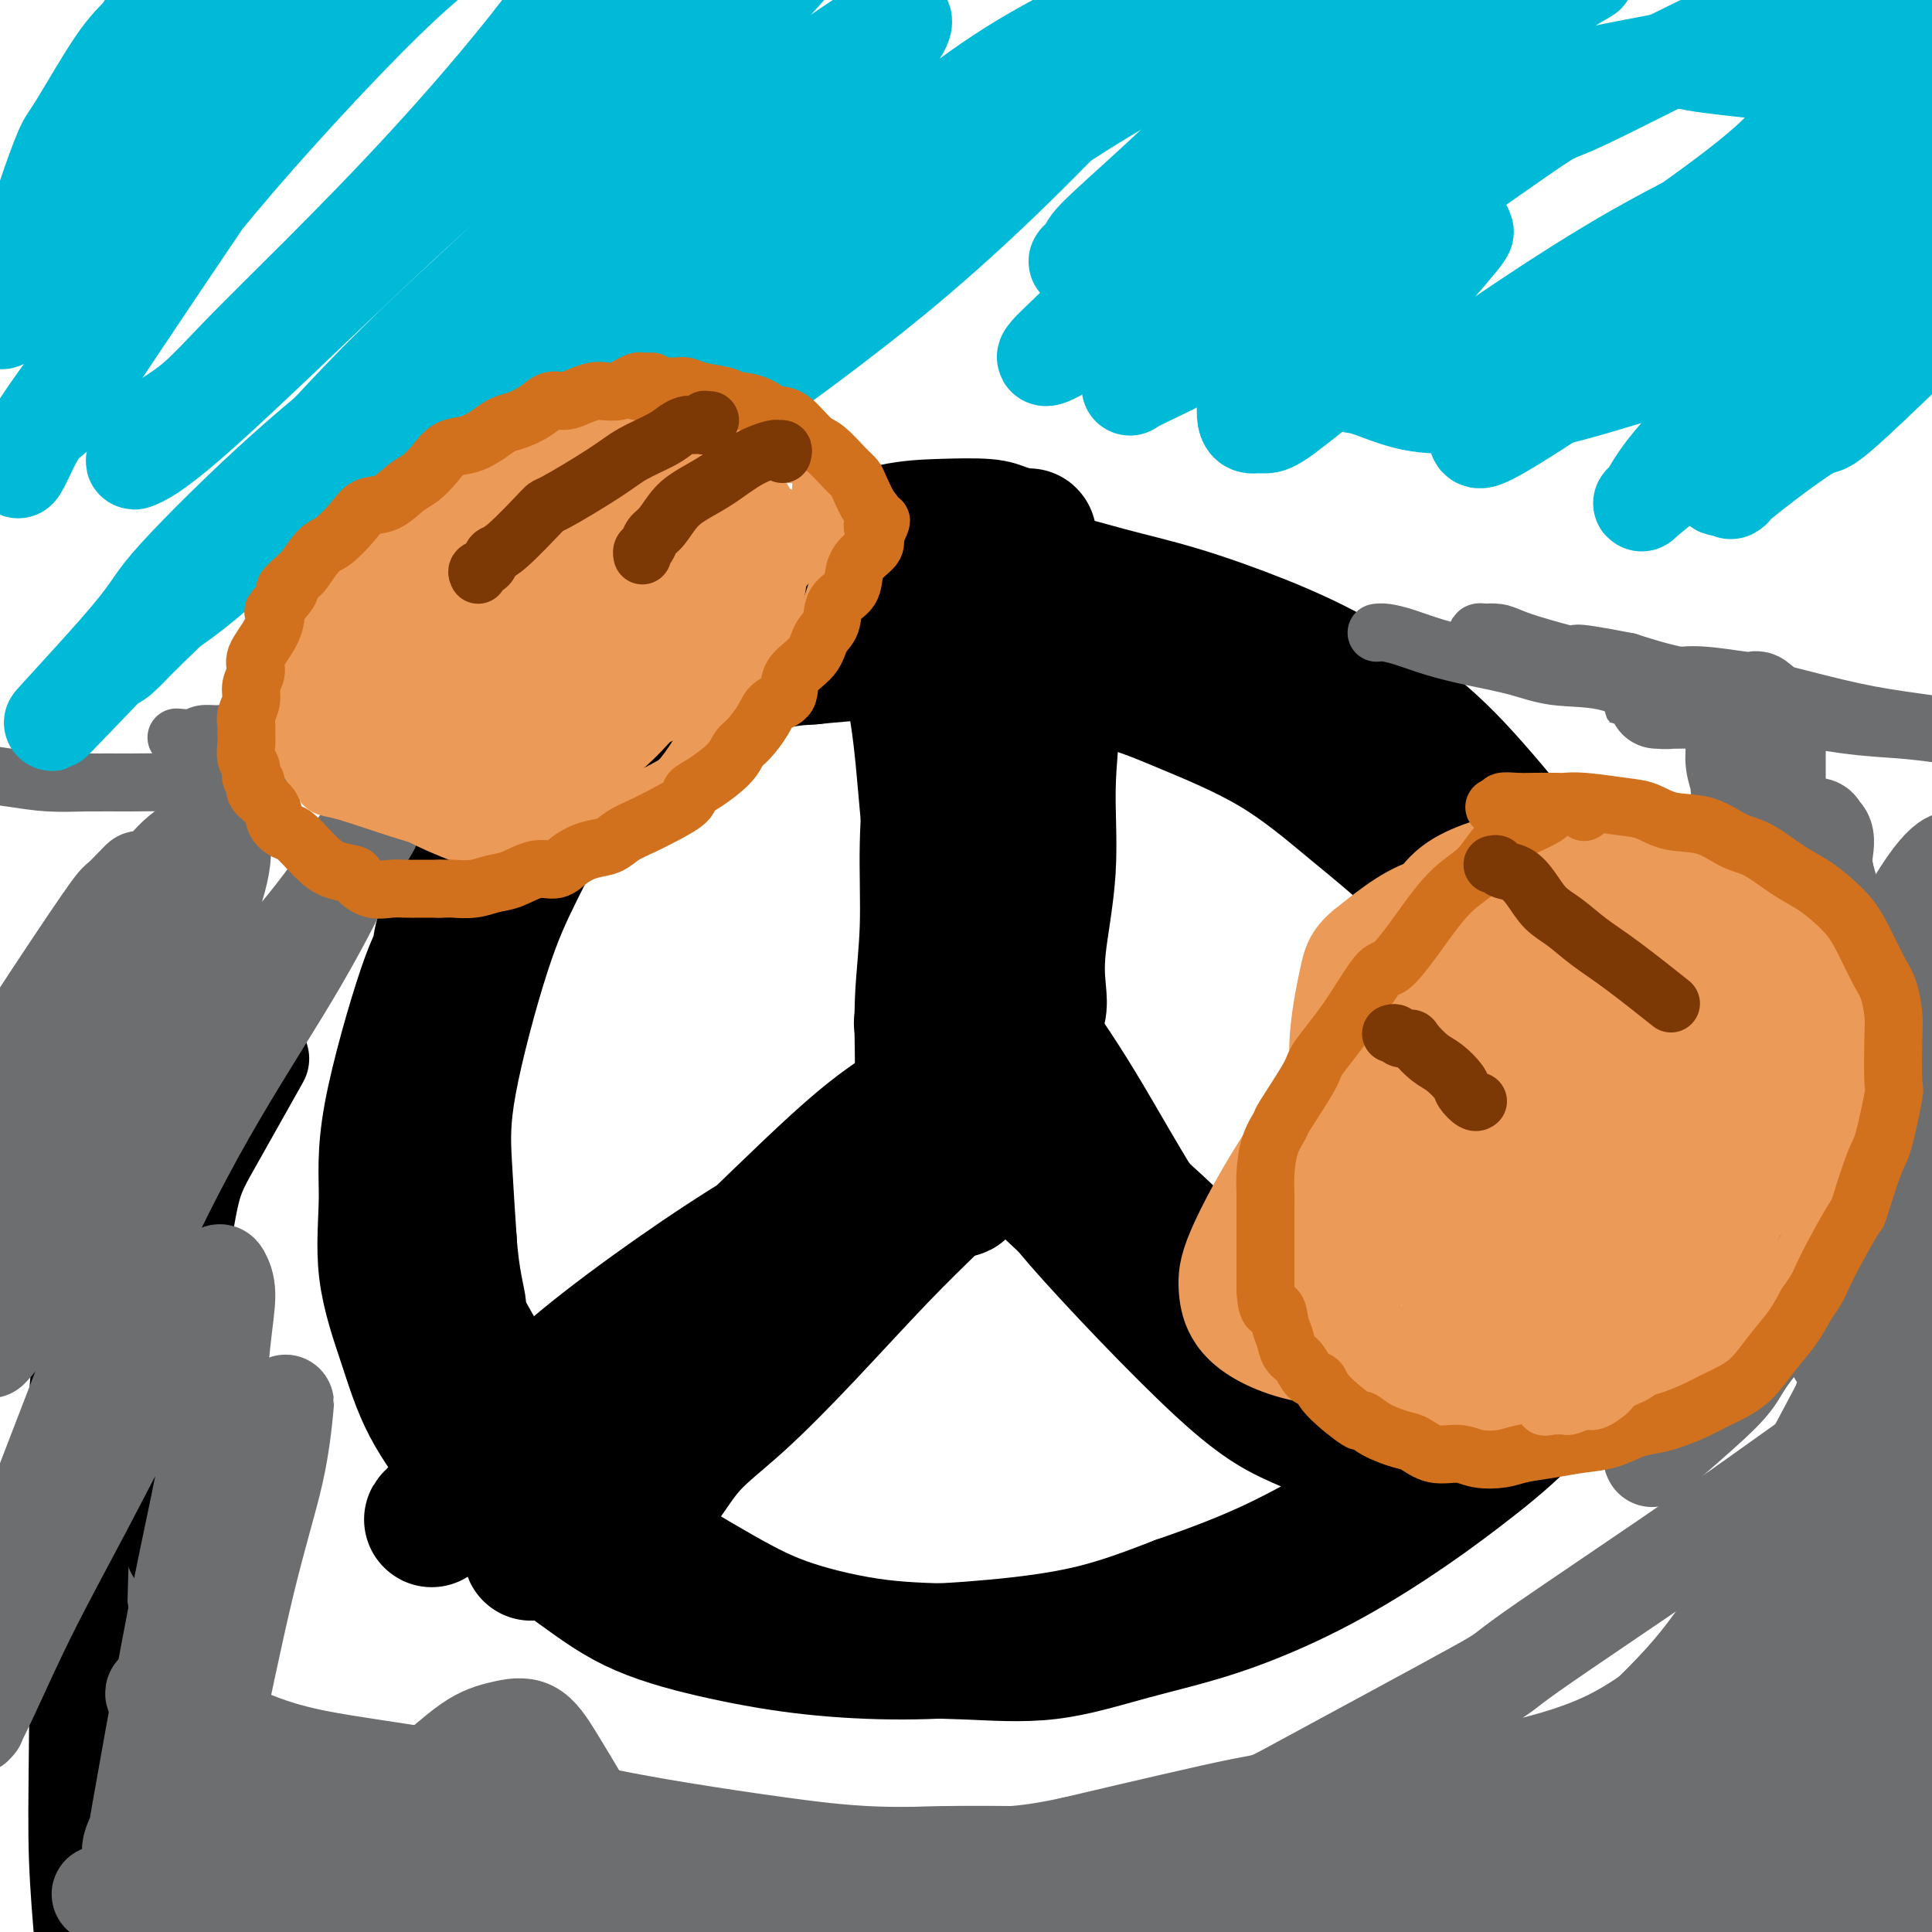 <svg viewBox='0 0 400 400' version='1.1' xmlns='http://www.w3.org/2000/svg' xmlns:xlink='http://www.w3.org/1999/xlink'><g fill='none' stroke='#000000' stroke-width='28' stroke-linecap='round' stroke-linejoin='round'><path d='M213,112c0.009,-0.445 0.019,-0.890 0,-1c-0.019,-0.110 -0.066,0.115 -1,0c-0.934,-0.115 -2.757,-0.571 -4,-1c-1.243,-0.429 -1.908,-0.830 -4,-1c-2.092,-0.170 -5.611,-0.108 -9,0c-3.389,0.108 -6.648,0.262 -10,1c-3.352,0.738 -6.798,2.059 -10,3c-3.202,0.941 -6.161,1.503 -11,4c-4.839,2.497 -11.558,6.928 -18,12c-6.442,5.072 -12.606,10.785 -15,13c-2.394,2.215 -1.017,0.933 -7,8c-5.983,7.067 -19.325,22.484 -26,32c-6.675,9.516 -6.681,13.133 -7,15c-0.319,1.867 -0.949,1.985 -3,8c-2.051,6.015 -5.522,17.927 -7,26c-1.478,8.073 -0.964,12.308 -1,17c-0.036,4.692 -0.622,9.842 0,15c0.622,5.158 2.451,10.323 4,15c1.549,4.677 2.818,8.865 5,13c2.182,4.135 5.279,8.217 8,12c2.721,3.783 5.068,7.269 9,11c3.932,3.731 9.449,7.708 14,11c4.551,3.292 8.135,5.899 13,8c4.865,2.101 11.010,3.695 17,5c5.990,1.305 11.826,2.322 18,3c6.174,0.678 12.686,1.017 19,1c6.314,-0.017 12.431,-0.389 19,-1c6.569,-0.611 13.591,-1.460 20,-3c6.409,-1.540 12.204,-3.770 18,-6'/><path d='M244,332c6.025,-2.090 12.087,-4.315 18,-7c5.913,-2.685 11.676,-5.828 17,-9c5.324,-3.172 10.210,-6.371 15,-10c4.790,-3.629 9.483,-7.688 14,-12c4.517,-4.312 8.856,-8.876 12,-13c3.144,-4.124 5.092,-7.807 8,-14c2.908,-6.193 6.776,-14.897 9,-21c2.224,-6.103 2.802,-9.605 3,-14c0.198,-4.395 0.014,-9.683 -1,-14c-1.014,-4.317 -2.859,-7.663 -5,-12c-2.141,-4.337 -4.579,-9.666 -7,-14c-2.421,-4.334 -4.823,-7.672 -9,-13c-4.177,-5.328 -10.127,-12.645 -15,-18c-4.873,-5.355 -8.669,-8.749 -13,-12c-4.331,-3.251 -9.198,-6.360 -14,-9c-4.802,-2.640 -9.541,-4.813 -15,-7c-5.459,-2.187 -11.640,-4.389 -17,-6c-5.360,-1.611 -9.901,-2.632 -15,-4c-5.099,-1.368 -10.756,-3.081 -16,-4c-5.244,-0.919 -10.073,-1.042 -15,-1c-4.927,0.042 -9.950,0.249 -15,1c-5.050,0.751 -10.125,2.048 -15,4c-4.875,1.952 -9.548,4.561 -14,7c-4.452,2.439 -8.683,4.707 -13,8c-4.317,3.293 -8.719,7.610 -13,12c-4.281,4.390 -8.440,8.851 -12,14c-3.560,5.149 -6.520,10.985 -9,16c-2.480,5.015 -4.479,9.210 -7,17c-2.521,7.790 -5.563,19.174 -7,27c-1.437,7.826 -1.268,12.093 -1,17c0.268,4.907 0.634,10.453 1,16'/><path d='M93,257c0.551,8.284 1.930,12.495 2,14c0.070,1.505 -1.168,0.306 2,6c3.168,5.694 10.743,18.283 14,24c3.257,5.717 2.197,4.562 4,6c1.803,1.438 6.470,5.470 13,10c6.530,4.530 14.924,9.557 21,13c6.076,3.443 9.835,5.303 15,7c5.165,1.697 11.737,3.230 18,4c6.263,0.770 12.218,0.776 18,1c5.782,0.224 11.391,0.664 17,0c5.609,-0.664 11.218,-2.434 17,-4c5.782,-1.566 11.737,-2.928 18,-5c6.263,-2.072 12.835,-4.856 19,-8c6.165,-3.144 11.922,-6.650 17,-10c5.078,-3.350 9.476,-6.543 14,-10c4.524,-3.457 9.173,-7.177 13,-11c3.827,-3.823 6.832,-7.748 9,-12c2.168,-4.252 3.499,-8.831 5,-13c1.501,-4.169 3.174,-7.929 4,-12c0.826,-4.071 0.806,-8.455 0,-13c-0.806,-4.545 -2.400,-9.252 -4,-14c-1.600,-4.748 -3.208,-9.537 -5,-14c-1.792,-4.463 -3.768,-8.601 -9,-15c-5.232,-6.399 -13.719,-15.061 -20,-21c-6.281,-5.939 -10.357,-9.157 -15,-13c-4.643,-3.843 -9.852,-8.313 -16,-12c-6.148,-3.687 -13.233,-6.593 -19,-9c-5.767,-2.407 -10.216,-4.315 -18,-6c-7.784,-1.685 -18.903,-3.146 -27,-4c-8.097,-0.854 -13.170,-1.101 -18,-1c-4.830,0.101 -9.415,0.551 -14,1'/><path d='M168,136c-7.179,0.381 -9.125,1.333 -13,3c-3.875,1.667 -9.679,4.048 -12,5c-2.321,0.952 -1.161,0.476 0,0'/><path d='M195,140c0.455,-0.085 0.911,-0.170 1,0c0.089,0.170 -0.187,0.596 0,1c0.187,0.404 0.837,0.786 1,1c0.163,0.214 -0.162,0.258 0,1c0.162,0.742 0.812,2.181 1,3c0.188,0.819 -0.086,1.019 0,2c0.086,0.981 0.534,2.742 1,5c0.466,2.258 0.952,5.013 1,6c0.048,0.987 -0.341,0.205 0,4c0.341,3.795 1.412,12.168 2,17c0.588,4.832 0.693,6.123 1,8c0.307,1.877 0.815,4.341 1,6c0.185,1.659 0.046,2.513 0,4c-0.046,1.487 0.002,3.606 0,6c-0.002,2.394 -0.053,5.061 0,7c0.053,1.939 0.210,3.149 0,4c-0.210,0.851 -0.788,1.342 -1,2c-0.212,0.658 -0.057,1.482 0,2c0.057,0.518 0.016,0.732 0,1c-0.016,0.268 -0.007,0.592 0,1c0.007,0.408 0.012,0.900 0,1c-0.012,0.100 -0.041,-0.192 0,-1c0.041,-0.808 0.152,-2.131 0,-5c-0.152,-2.869 -0.566,-7.285 -1,-12c-0.434,-4.715 -0.886,-9.731 -1,-15c-0.114,-5.269 0.110,-10.791 0,-15c-0.110,-4.209 -0.555,-7.104 -1,-10'/><path d='M200,164c-0.354,-10.047 0.260,-6.165 0,-6c-0.260,0.165 -1.394,-3.388 -2,-6c-0.606,-2.612 -0.684,-4.284 -1,-6c-0.316,-1.716 -0.869,-3.475 -1,-5c-0.131,-1.525 0.162,-2.817 0,-4c-0.162,-1.183 -0.779,-2.256 -1,-3c-0.221,-0.744 -0.048,-1.158 0,-1c0.048,0.158 -0.030,0.886 0,1c0.030,0.114 0.167,-0.388 0,1c-0.167,1.388 -0.637,4.665 -1,9c-0.363,4.335 -0.619,9.727 -1,15c-0.381,5.273 -0.888,10.428 -1,16c-0.112,5.572 0.170,11.560 0,17c-0.170,5.440 -0.792,10.331 -1,15c-0.208,4.669 -0.003,9.117 0,13c0.003,3.883 -0.195,7.201 0,10c0.195,2.799 0.784,5.080 1,7c0.216,1.920 0.060,3.480 0,4c-0.060,0.520 -0.024,-0.001 0,0c0.024,0.001 0.036,0.524 0,1c-0.036,0.476 -0.122,0.905 0,1c0.122,0.095 0.450,-0.144 1,-1c0.550,-0.856 1.321,-2.328 2,-4c0.679,-1.672 1.265,-3.545 2,-11c0.735,-7.455 1.618,-20.491 2,-27c0.382,-6.509 0.265,-6.491 0,-10c-0.265,-3.509 -0.676,-10.545 -1,-16c-0.324,-5.455 -0.561,-9.328 -1,-13c-0.439,-3.672 -1.080,-7.142 -2,-12c-0.920,-4.858 -2.120,-11.102 -3,-15c-0.880,-3.898 -1.440,-5.449 -2,-7'/><path d='M190,127c-1.718,-10.463 -1.515,-5.120 -2,-4c-0.485,1.120 -1.660,-1.983 -2,-3c-0.340,-1.017 0.153,0.053 0,0c-0.153,-0.053 -0.953,-1.229 -1,-1c-0.047,0.229 0.659,1.863 1,4c0.341,2.137 0.316,4.778 1,9c0.684,4.222 2.078,10.026 3,16c0.922,5.974 1.372,12.117 2,19c0.628,6.883 1.436,14.505 2,21c0.564,6.495 0.886,11.863 1,17c0.114,5.137 0.019,10.042 0,14c-0.019,3.958 0.036,6.969 0,10c-0.036,3.031 -0.165,6.083 0,8c0.165,1.917 0.624,2.698 1,4c0.376,1.302 0.668,3.126 1,4c0.332,0.874 0.705,0.797 1,1c0.295,0.203 0.511,0.687 1,0c0.489,-0.687 1.249,-2.545 2,-5c0.751,-2.455 1.492,-5.508 3,-12c1.508,-6.492 3.783,-16.422 5,-23c1.217,-6.578 1.377,-9.804 2,-13c0.623,-3.196 1.711,-6.364 2,-10c0.289,-3.636 -0.220,-7.741 0,-11c0.220,-3.259 1.169,-5.673 2,-12c0.831,-6.327 1.543,-16.567 2,-22c0.457,-5.433 0.659,-6.059 1,-7c0.341,-0.941 0.821,-2.197 1,-3c0.179,-0.803 0.058,-1.153 0,-1c-0.058,0.153 -0.054,0.811 0,1c0.054,0.189 0.158,-0.089 0,1c-0.158,1.089 -0.579,3.544 -1,6'/><path d='M218,135c-0.085,3.046 0.201,7.161 0,12c-0.201,4.839 -0.890,10.401 -1,16c-0.110,5.599 0.359,11.233 0,17c-0.359,5.767 -1.545,11.665 -2,16c-0.455,4.335 -0.178,7.105 0,9c0.178,1.895 0.258,2.914 0,4c-0.258,1.086 -0.853,2.240 -1,2c-0.147,-0.240 0.153,-1.872 0,-3c-0.153,-1.128 -0.758,-1.751 -1,-2c-0.242,-0.249 -0.121,-0.125 0,0'/><path d='M195,225c-0.514,0.376 -1.028,0.752 -3,2c-1.972,1.248 -5.401,3.369 -9,6c-3.599,2.631 -7.368,5.771 -15,13c-7.632,7.229 -19.125,18.545 -27,26c-7.875,7.455 -12.131,11.047 -17,15c-4.869,3.953 -10.352,8.265 -15,12c-4.648,3.735 -8.460,6.893 -11,9c-2.540,2.107 -3.808,3.165 -5,4c-1.192,0.835 -2.307,1.448 -3,2c-0.693,0.552 -0.963,1.044 0,0c0.963,-1.044 3.161,-3.624 7,-8c3.839,-4.376 9.321,-10.548 15,-16c5.679,-5.452 11.556,-10.182 18,-15c6.444,-4.818 13.455,-9.722 20,-14c6.545,-4.278 12.625,-7.931 18,-11c5.375,-3.069 10.045,-5.555 14,-8c3.955,-2.445 7.194,-4.851 10,-7c2.806,-2.149 5.177,-4.042 7,-6c1.823,-1.958 3.098,-3.982 4,-5c0.902,-1.018 1.433,-1.032 1,-1c-0.433,0.032 -1.829,0.108 -5,3c-3.171,2.892 -8.119,8.599 -13,14c-4.881,5.401 -9.697,10.496 -18,20c-8.303,9.504 -20.092,23.419 -26,30c-5.908,6.581 -5.934,5.830 -8,8c-2.066,2.170 -6.172,7.262 -10,11c-3.828,3.738 -7.377,6.122 -9,7c-1.623,0.878 -1.321,0.251 -1,0c0.321,-0.251 0.660,-0.125 1,0'/><path d='M115,316c-12.356,13.106 0.754,-0.130 9,-8c8.246,-7.870 11.627,-10.375 16,-14c4.373,-3.625 9.739,-8.372 15,-13c5.261,-4.628 10.419,-9.139 15,-13c4.581,-3.861 8.586,-7.072 12,-10c3.414,-2.928 6.238,-5.572 8,-7c1.762,-1.428 2.463,-1.638 3,-2c0.537,-0.362 0.910,-0.875 1,-1c0.090,-0.125 -0.102,0.140 -2,2c-1.898,1.860 -5.500,5.316 -10,10c-4.500,4.684 -9.896,10.597 -15,16c-5.104,5.403 -9.914,10.295 -14,14c-4.086,3.705 -7.449,6.222 -10,9c-2.551,2.778 -4.292,5.817 -6,8c-1.708,2.183 -3.383,3.511 -4,4c-0.617,0.489 -0.176,0.140 0,0c0.176,-0.140 0.088,-0.070 0,0'/><path d='M195,224c-0.338,0.205 -0.676,0.409 0,1c0.676,0.591 2.365,1.568 5,4c2.635,2.432 6.217,6.320 11,11c4.783,4.680 10.767,10.151 17,16c6.233,5.849 12.717,12.075 18,17c5.283,4.925 9.367,8.550 11,10c1.633,1.450 0.817,0.725 0,0'/><path d='M296,301c-0.768,0.470 -1.537,0.940 -2,1c-0.463,0.060 -0.621,-0.289 -1,0c-0.379,0.289 -0.981,1.218 -5,0c-4.019,-1.218 -11.457,-4.582 -17,-7c-5.543,-2.418 -9.191,-3.888 -18,-12c-8.809,-8.112 -22.779,-22.865 -29,-30c-6.221,-7.135 -4.694,-6.651 -7,-10c-2.306,-3.349 -8.446,-10.529 -13,-16c-4.554,-5.471 -7.521,-9.231 -9,-11c-1.479,-1.769 -1.470,-1.546 -2,-2c-0.530,-0.454 -1.599,-1.587 -2,-2c-0.401,-0.413 -0.135,-0.108 0,0c0.135,0.108 0.139,0.018 0,0c-0.139,-0.018 -0.422,0.037 1,1c1.422,0.963 4.548,2.835 9,6c4.452,3.165 10.231,7.622 15,12c4.769,4.378 8.529,8.677 13,13c4.471,4.323 9.655,8.669 14,13c4.345,4.331 7.853,8.646 11,12c3.147,3.354 5.933,5.747 8,8c2.067,2.253 3.414,4.367 5,6c1.586,1.633 3.411,2.783 4,4c0.589,1.217 -0.059,2.499 0,3c0.059,0.501 0.823,0.222 1,0c0.177,-0.222 -0.235,-0.387 -1,0c-0.765,0.387 -1.885,1.325 -5,-1c-3.115,-2.325 -8.227,-7.912 -13,-13c-4.773,-5.088 -9.208,-9.678 -13,-15c-3.792,-5.322 -6.941,-11.378 -10,-17c-3.059,-5.622 -6.030,-10.811 -9,-16'/><path d='M221,228c-5.218,-8.820 -8.762,-14.369 -11,-18c-2.238,-3.631 -3.170,-5.344 -4,-7c-0.830,-1.656 -1.558,-3.256 -2,-4c-0.442,-0.744 -0.598,-0.633 -1,-1c-0.402,-0.367 -1.048,-1.211 -1,-1c0.048,0.211 0.792,1.477 1,2c0.208,0.523 -0.118,0.301 1,2c1.118,1.699 3.681,5.318 7,10c3.319,4.682 7.395,10.426 12,18c4.605,7.574 9.740,16.979 15,25c5.260,8.021 10.647,14.660 15,20c4.353,5.340 7.672,9.383 9,11c1.328,1.617 0.664,0.809 0,0'/></g>
<g fill='none' stroke='#6D6E70' stroke-width='12' stroke-linecap='round' stroke-linejoin='round'><path d='M-6,161c0.584,-0.400 1.167,-0.801 1,-1c-0.167,-0.199 -1.085,-0.197 0,0c1.085,0.197 4.171,0.588 7,1c2.829,0.412 5.400,0.844 8,1c2.600,0.156 5.227,0.035 8,0c2.773,-0.035 5.690,0.016 9,0c3.310,-0.016 7.012,-0.099 10,0c2.988,0.099 5.262,0.380 8,0c2.738,-0.380 5.939,-1.421 9,-2c3.061,-0.579 5.983,-0.695 8,-1c2.017,-0.305 3.128,-0.800 5,-1c1.872,-0.200 4.506,-0.106 6,0c1.494,0.106 1.848,0.225 3,0c1.152,-0.225 3.103,-0.795 4,-1c0.897,-0.205 0.742,-0.044 1,0c0.258,0.044 0.931,-0.029 1,0c0.069,0.029 -0.467,0.162 -1,0c-0.533,-0.162 -1.065,-0.617 -2,-1c-0.935,-0.383 -2.273,-0.695 -4,-1c-1.727,-0.305 -3.845,-0.603 -6,-1c-2.155,-0.397 -4.349,-0.892 -7,-1c-2.651,-0.108 -5.760,0.170 -8,0c-2.240,-0.170 -3.611,-0.788 -5,-1c-1.389,-0.212 -2.797,-0.019 -4,0c-1.203,0.019 -2.201,-0.138 -3,0c-0.799,0.138 -1.400,0.569 -2,1'/><path d='M40,153c-6.373,-0.619 -2.307,-0.165 -1,0c1.307,0.165 -0.146,0.043 -1,0c-0.854,-0.043 -1.111,-0.008 -1,0c0.111,0.008 0.588,-0.013 1,0c0.412,0.013 0.759,0.060 1,0c0.241,-0.060 0.376,-0.226 2,0c1.624,0.226 4.737,0.845 7,1c2.263,0.155 3.678,-0.154 6,0c2.322,0.154 5.553,0.771 8,1c2.447,0.229 4.109,0.072 6,0c1.891,-0.072 4.010,-0.058 6,0c1.990,0.058 3.852,0.159 6,0c2.148,-0.159 4.582,-0.579 6,-1c1.418,-0.421 1.819,-0.845 3,-1c1.181,-0.155 3.143,-0.042 4,0c0.857,0.042 0.608,0.011 1,0c0.392,-0.011 1.425,-0.003 2,0c0.575,0.003 0.693,0.001 1,0c0.307,-0.001 0.802,-0.000 1,0c0.198,0.000 0.099,0.000 0,0'/><path d='M285,131c0.526,-0.066 1.051,-0.131 2,0c0.949,0.131 2.321,0.459 4,1c1.679,0.541 3.663,1.295 6,2c2.337,0.705 5.025,1.362 8,2c2.975,0.638 6.236,1.255 9,2c2.764,0.745 5.032,1.616 8,2c2.968,0.384 6.636,0.281 10,1c3.364,0.719 6.423,2.258 10,3c3.577,0.742 7.673,0.685 11,1c3.327,0.315 5.884,1.002 11,2c5.116,0.998 12.791,2.309 18,3c5.209,0.691 7.951,0.763 11,1c3.049,0.237 6.406,0.638 9,1c2.594,0.362 4.427,0.683 7,1c2.573,0.317 5.888,0.629 8,1c2.112,0.371 3.022,0.801 4,1c0.978,0.199 2.025,0.167 2,0c-0.025,-0.167 -1.120,-0.470 -3,-1c-1.880,-0.530 -4.545,-1.287 -8,-2c-3.455,-0.713 -7.701,-1.384 -12,-2c-4.299,-0.616 -8.652,-1.179 -13,-2c-4.348,-0.821 -8.691,-1.900 -13,-3c-4.309,-1.100 -8.583,-2.219 -13,-3c-4.417,-0.781 -8.976,-1.223 -13,-2c-4.024,-0.777 -7.512,-1.888 -11,-3'/><path d='M337,137c-14.862,-2.918 -10.017,-1.213 -10,-1c0.017,0.213 -4.794,-1.068 -8,-2c-3.206,-0.932 -4.807,-1.517 -6,-2c-1.193,-0.483 -1.977,-0.864 -3,-1c-1.023,-0.136 -2.285,-0.028 -3,0c-0.715,0.028 -0.884,-0.023 -1,0c-0.116,0.023 -0.180,0.119 0,0c0.180,-0.119 0.606,-0.454 5,1c4.394,1.454 12.758,4.697 17,6c4.242,1.303 4.362,0.666 7,1c2.638,0.334 7.795,1.637 15,3c7.205,1.363 16.458,2.785 23,4c6.542,1.215 10.374,2.223 15,3c4.626,0.777 10.047,1.322 15,2c4.953,0.678 9.438,1.488 14,2c4.562,0.512 9.202,0.725 13,1c3.798,0.275 6.753,0.613 11,1c4.247,0.387 9.785,0.825 12,1c2.215,0.175 1.108,0.088 0,0'/></g>
<g fill='none' stroke='#00BAD8' stroke-width='20' stroke-linecap='round' stroke-linejoin='round'><path d='M32,4c-0.288,-0.257 -0.575,-0.514 -1,0c-0.425,0.514 -0.986,1.797 -2,3c-1.014,1.203 -2.480,2.324 -5,6c-2.520,3.676 -6.093,9.908 -8,13c-1.907,3.092 -2.147,3.045 -3,5c-0.853,1.955 -2.317,5.910 -4,11c-1.683,5.090 -3.584,11.313 -5,15c-1.416,3.687 -2.346,4.837 -3,6c-0.654,1.163 -1.032,2.340 -1,3c0.032,0.660 0.474,0.803 2,-1c1.526,-1.803 4.135,-5.551 8,-11c3.865,-5.449 8.985,-12.599 14,-19c5.015,-6.401 9.923,-12.053 15,-18c5.077,-5.947 10.322,-12.188 15,-17c4.678,-4.812 8.789,-8.194 12,-11c3.211,-2.806 5.522,-5.036 7,-6c1.478,-0.964 2.124,-0.664 3,-1c0.876,-0.336 1.981,-1.309 2,0c0.019,1.309 -1.047,4.901 -3,9c-1.953,4.099 -4.792,8.707 -13,21c-8.208,12.293 -21.786,32.272 -31,46c-9.214,13.728 -14.064,21.206 -17,25c-2.936,3.794 -3.956,3.902 -5,5c-1.044,1.098 -2.110,3.184 -3,5c-0.890,1.816 -1.602,3.363 -2,4c-0.398,0.637 -0.480,0.366 0,-1c0.480,-1.366 1.524,-3.827 5,-9c3.476,-5.173 9.385,-13.057 15,-21c5.615,-7.943 10.935,-15.946 21,-28c10.065,-12.054 24.876,-28.158 35,-38c10.124,-9.842 15.562,-13.421 21,-17'/><path d='M101,-17c6.066,-4.561 10.731,-7.462 15,-10c4.269,-2.538 8.140,-4.713 11,-6c2.860,-1.287 4.708,-1.688 6,-2c1.292,-0.312 2.030,-0.537 2,1c-0.030,1.537 -0.826,4.837 -4,11c-3.174,6.163 -8.727,15.190 -16,25c-7.273,9.810 -16.266,20.402 -25,30c-8.734,9.598 -17.207,18.202 -24,25c-6.793,6.798 -11.904,11.790 -16,16c-4.096,4.210 -7.176,7.639 -10,10c-2.824,2.361 -5.392,3.656 -7,5c-1.608,1.344 -2.257,2.738 -3,4c-0.743,1.262 -1.581,2.391 -2,3c-0.419,0.609 -0.421,0.698 1,0c1.421,-0.698 4.264,-2.181 13,-10c8.736,-7.819 23.366,-21.972 34,-32c10.634,-10.028 17.271,-15.931 24,-22c6.729,-6.069 13.551,-12.305 24,-20c10.449,-7.695 24.524,-16.848 31,-21c6.476,-4.152 5.352,-3.302 7,-4c1.648,-0.698 6.066,-2.944 9,-5c2.934,-2.056 4.382,-3.921 4,-3c-0.382,0.921 -2.595,4.629 -8,11c-5.405,6.371 -14.004,15.405 -23,25c-8.996,9.595 -18.390,19.752 -29,30c-10.610,10.248 -22.436,20.588 -33,31c-10.564,10.412 -19.867,20.895 -27,29c-7.133,8.105 -12.098,13.832 -16,18c-3.902,4.168 -6.743,6.776 -9,9c-2.257,2.224 -3.931,4.064 -5,5c-1.069,0.936 -1.535,0.968 -2,1'/><path d='M23,137c-23.694,24.722 -6.929,7.025 1,-2c7.929,-9.025 7.024,-9.380 11,-14c3.976,-4.620 12.835,-13.506 21,-21c8.165,-7.494 15.636,-13.594 24,-20c8.364,-6.406 17.622,-13.116 27,-20c9.378,-6.884 18.876,-13.942 27,-20c8.124,-6.058 14.875,-11.116 23,-17c8.125,-5.884 17.626,-12.594 23,-16c5.374,-3.406 6.622,-3.507 7,-3c0.378,0.507 -0.114,1.623 -1,3c-0.886,1.377 -2.166,3.016 -6,6c-3.834,2.984 -10.221,7.312 -23,17c-12.779,9.688 -31.949,24.737 -45,35c-13.051,10.263 -19.984,15.739 -27,21c-7.016,5.261 -14.116,10.306 -20,15c-5.884,4.694 -10.553,9.035 -15,13c-4.447,3.965 -8.674,7.552 -12,10c-3.326,2.448 -5.752,3.756 -7,5c-1.248,1.244 -1.317,2.425 -1,2c0.317,-0.425 1.021,-2.457 5,-6c3.979,-3.543 11.233,-8.597 18,-14c6.767,-5.403 13.048,-11.156 20,-17c6.952,-5.844 14.576,-11.780 23,-18c8.424,-6.220 17.650,-12.724 26,-18c8.350,-5.276 15.826,-9.323 22,-13c6.174,-3.677 11.047,-6.985 16,-10c4.953,-3.015 9.985,-5.736 13,-7c3.015,-1.264 4.014,-1.071 6,-2c1.986,-0.929 4.958,-2.981 3,0c-1.958,2.981 -8.845,10.995 -16,18c-7.155,7.005 -14.577,13.003 -22,19'/><path d='M144,63c-10.152,9.334 -16.533,14.168 -23,19c-6.467,4.832 -13.019,9.663 -19,14c-5.981,4.337 -11.392,8.180 -14,10c-2.608,1.820 -2.414,1.615 -3,2c-0.586,0.385 -1.954,1.358 -1,1c0.954,-0.358 4.229,-2.048 9,-6c4.771,-3.952 11.038,-10.168 18,-16c6.962,-5.832 14.621,-11.282 23,-17c8.379,-5.718 17.480,-11.704 26,-18c8.520,-6.296 16.461,-12.901 24,-19c7.539,-6.099 14.676,-11.690 21,-16c6.324,-4.310 11.835,-7.338 17,-10c5.165,-2.662 9.985,-4.960 13,-6c3.015,-1.040 4.224,-0.824 5,-1c0.776,-0.176 1.117,-0.745 0,1c-1.117,1.745 -3.694,5.804 -9,12c-5.306,6.196 -13.342,14.530 -21,22c-7.658,7.470 -14.938,14.075 -22,20c-7.062,5.925 -13.907,11.171 -19,15c-5.093,3.829 -8.436,6.243 -11,8c-2.564,1.757 -4.351,2.858 -5,3c-0.649,0.142 -0.162,-0.673 0,-1c0.162,-0.327 -0.002,-0.164 7,-6c7.002,-5.836 21.168,-17.671 31,-26c9.832,-8.329 15.328,-13.152 22,-18c6.672,-4.848 14.521,-9.719 22,-14c7.479,-4.281 14.590,-7.970 21,-11c6.410,-3.030 12.120,-5.400 16,-7c3.880,-1.600 5.929,-2.431 8,-3c2.071,-0.569 4.163,-0.877 5,0c0.837,0.877 0.418,2.938 0,5'/><path d='M285,0c-1.225,3.475 -4.288,9.661 -10,17c-5.712,7.339 -14.073,15.829 -21,22c-6.927,6.171 -12.421,10.023 -17,14c-4.579,3.977 -8.245,8.078 -11,11c-2.755,2.922 -4.599,4.666 -6,6c-1.401,1.334 -2.358,2.260 -3,3c-0.642,0.740 -0.970,1.295 0,1c0.970,-0.295 3.239,-1.441 8,-5c4.761,-3.559 12.014,-9.532 20,-15c7.986,-5.468 16.706,-10.430 25,-15c8.294,-4.570 16.163,-8.748 23,-12c6.837,-3.252 12.643,-5.577 22,-8c9.357,-2.423 22.265,-4.943 28,-6c5.735,-1.057 4.297,-0.651 8,0c3.703,0.651 12.546,1.545 17,2c4.454,0.455 4.517,0.469 5,2c0.483,1.531 1.384,4.579 0,8c-1.384,3.421 -5.053,7.214 -11,12c-5.947,4.786 -14.171,10.563 -22,16c-7.829,5.437 -15.265,10.532 -21,14c-5.735,3.468 -9.771,5.308 -13,7c-3.229,1.692 -5.651,3.237 -7,4c-1.349,0.763 -1.626,0.744 -2,1c-0.374,0.256 -0.845,0.789 -1,1c-0.155,0.211 0.007,0.102 3,-2c2.993,-2.102 8.818,-6.197 16,-11c7.182,-4.803 15.723,-10.315 24,-15c8.277,-4.685 16.291,-8.545 24,-13c7.709,-4.455 15.114,-9.507 22,-13c6.886,-3.493 13.253,-5.427 19,-7c5.747,-1.573 10.873,-2.787 16,-4'/><path d='M420,15c7.232,-1.558 7.812,0.046 10,0c2.188,-0.046 5.985,-1.744 5,3c-0.985,4.744 -6.751,15.928 -9,21c-2.249,5.072 -0.980,4.031 -9,12c-8.020,7.969 -25.328,24.950 -33,32c-7.672,7.050 -5.706,4.171 -9,6c-3.294,1.829 -11.848,8.367 -15,11c-3.152,2.633 -0.903,1.359 -1,1c-0.097,-0.359 -2.539,0.195 -3,0c-0.461,-0.195 1.060,-1.140 4,-4c2.940,-2.860 7.299,-7.636 13,-12c5.701,-4.364 12.743,-8.314 19,-12c6.257,-3.686 11.728,-7.106 17,-10c5.272,-2.894 10.344,-5.262 14,-7c3.656,-1.738 5.897,-2.846 8,-4c2.103,-1.154 4.067,-2.353 5,-3c0.933,-0.647 0.835,-0.741 1,-1c0.165,-0.259 0.594,-0.682 -3,0c-3.594,0.682 -11.212,2.470 -20,5c-8.788,2.530 -18.745,5.802 -28,9c-9.255,3.198 -17.808,6.320 -26,9c-8.192,2.680 -16.022,4.917 -23,7c-6.978,2.083 -13.102,4.013 -19,5c-5.898,0.987 -11.570,1.030 -16,1c-4.430,-0.030 -7.619,-0.134 -11,-1c-3.381,-0.866 -6.954,-2.493 -9,-3c-2.046,-0.507 -2.565,0.107 -2,-2c0.565,-2.107 2.213,-6.936 4,-11c1.787,-4.064 3.712,-7.363 6,-10c2.288,-2.637 4.939,-4.610 7,-6c2.061,-1.390 3.530,-2.195 5,-3'/><path d='M302,48c1.974,-1.316 0.908,-0.107 1,0c0.092,0.107 1.343,-0.889 -1,2c-2.343,2.889 -8.280,9.664 -13,15c-4.720,5.336 -8.223,9.233 -10,11c-1.777,1.767 -1.828,1.403 -4,3c-2.172,1.597 -6.464,5.156 -9,7c-2.536,1.844 -3.316,1.972 -4,2c-0.684,0.028 -1.273,-0.044 -2,0c-0.727,0.044 -1.591,0.205 -2,-1c-0.409,-1.205 -0.362,-3.774 1,-8c1.362,-4.226 4.038,-10.108 7,-16c2.962,-5.892 6.212,-11.792 10,-17c3.788,-5.208 8.116,-9.724 12,-14c3.884,-4.276 7.323,-8.314 11,-12c3.677,-3.686 7.591,-7.021 11,-10c3.409,-2.979 6.312,-5.604 9,-8c2.688,-2.396 5.160,-4.565 7,-6c1.840,-1.435 3.049,-2.138 3,-2c-0.049,0.138 -1.357,1.116 -1,1c0.357,-0.116 2.380,-1.327 -5,3c-7.380,4.327 -24.162,14.192 -36,21c-11.838,6.808 -18.733,10.558 -25,14c-6.267,3.442 -11.906,6.576 -16,9c-4.094,2.424 -6.644,4.139 -10,6c-3.356,1.861 -7.518,3.867 -10,5c-2.482,1.133 -3.283,1.393 -3,1c0.283,-0.393 1.650,-1.440 2,-2c0.350,-0.560 -0.319,-0.635 2,-3c2.319,-2.365 7.624,-7.021 13,-12c5.376,-4.979 10.822,-10.280 17,-15c6.178,-4.720 13.089,-8.860 20,-13'/><path d='M277,9c6.908,-3.996 14.178,-7.485 20,-10c5.822,-2.515 10.196,-4.057 14,-5c3.804,-0.943 7.039,-1.286 9,-1c1.961,0.286 2.648,1.201 3,2c0.352,0.799 0.370,1.480 -2,5c-2.370,3.520 -7.126,9.877 -14,16c-6.874,6.123 -15.866,12.012 -25,19c-9.134,6.988 -18.412,15.075 -25,21c-6.588,5.925 -10.487,9.689 -14,13c-3.513,3.311 -6.638,6.168 -8,8c-1.362,1.832 -0.959,2.638 -1,3c-0.041,0.362 -0.524,0.281 2,-1c2.524,-1.281 8.056,-3.761 14,-7c5.944,-3.239 12.300,-7.237 25,-16c12.700,-8.763 31.744,-22.292 40,-28c8.256,-5.708 5.722,-3.594 13,-7c7.278,-3.406 24.366,-12.332 35,-17c10.634,-4.668 14.813,-5.077 19,-6c4.187,-0.923 8.382,-2.360 11,-3c2.618,-0.640 3.661,-0.483 5,0c1.339,0.483 2.975,1.292 2,4c-0.975,2.708 -4.562,7.316 -11,14c-6.438,6.684 -15.728,15.443 -26,24c-10.272,8.557 -21.525,16.913 -30,24c-8.475,7.087 -14.173,12.904 -18,17c-3.827,4.096 -5.783,6.471 -7,8c-1.217,1.529 -1.693,2.211 -2,3c-0.307,0.789 -0.443,1.686 0,2c0.443,0.314 1.465,0.046 5,-2c3.535,-2.046 9.581,-5.870 17,-11c7.419,-5.130 16.209,-11.565 25,-18'/><path d='M353,60c11.288,-8.283 18.510,-14.491 26,-20c7.490,-5.509 15.250,-10.319 24,-16c8.750,-5.681 18.491,-12.232 23,-15c4.509,-2.768 3.785,-1.751 5,-2c1.215,-0.249 4.370,-1.763 6,-2c1.630,-0.237 1.736,0.805 0,3c-1.736,2.195 -5.315,5.545 -10,10c-4.685,4.455 -10.477,10.016 -20,19c-9.523,8.984 -22.779,21.390 -32,30c-9.221,8.610 -14.408,13.423 -19,18c-4.592,4.577 -8.590,8.917 -11,12c-2.410,3.083 -3.233,4.910 -4,6c-0.767,1.090 -1.479,1.442 -1,1c0.479,-0.442 2.148,-1.678 6,-5c3.852,-3.322 9.889,-8.730 16,-14c6.111,-5.270 12.298,-10.402 20,-16c7.702,-5.598 16.920,-11.661 24,-16c7.080,-4.339 12.023,-6.954 14,-8c1.977,-1.046 0.989,-0.523 0,0'/></g>
<g fill='none' stroke='#6D6E70' stroke-width='20' stroke-linecap='round' stroke-linejoin='round'><path d='M35,244c0.054,0.746 0.109,1.491 0,1c-0.109,-0.491 -0.380,-2.220 -2,5c-1.620,7.220 -4.588,23.389 -6,31c-1.412,7.611 -1.268,6.664 -2,14c-0.732,7.336 -2.340,22.956 -3,32c-0.660,9.044 -0.373,11.512 0,13c0.373,1.488 0.833,1.998 1,4c0.167,2.002 0.041,5.498 0,7c-0.041,1.502 0.004,1.011 0,1c-0.004,-0.011 -0.058,0.456 0,1c0.058,0.544 0.229,1.163 0,1c-0.229,-0.163 -0.858,-1.108 -1,-3c-0.142,-1.892 0.203,-4.732 0,-9c-0.203,-4.268 -0.953,-9.966 -1,-15c-0.047,-5.034 0.608,-9.405 1,-13c0.392,-3.595 0.522,-6.414 1,-9c0.478,-2.586 1.303,-4.941 2,-7c0.697,-2.059 1.264,-3.824 2,-5c0.736,-1.176 1.639,-1.765 2,-2c0.361,-0.235 0.181,-0.118 0,0'/></g>
<g fill='none' stroke='#000000' stroke-width='20' stroke-linecap='round' stroke-linejoin='round'><path d='M15,221c-0.090,0.002 -0.181,0.003 0,1c0.181,0.997 0.633,2.988 1,4c0.367,1.012 0.648,1.045 1,5c0.352,3.955 0.775,11.833 1,24c0.225,12.167 0.253,28.622 0,41c-0.253,12.378 -0.787,20.679 -1,24c-0.213,3.321 -0.107,1.660 0,0'/><path d='M17,402c-0.030,-0.647 -0.059,-1.294 0,-1c0.059,0.294 0.207,1.528 0,-1c-0.207,-2.528 -0.770,-8.818 -1,-15c-0.230,-6.182 -0.127,-12.258 0,-25c0.127,-12.742 0.277,-32.151 1,-45c0.723,-12.849 2.020,-19.136 4,-30c1.980,-10.864 4.643,-26.303 6,-35c1.357,-8.697 1.407,-10.651 2,-14c0.593,-3.349 1.729,-8.092 2,-12c0.271,-3.908 -0.323,-6.980 0,-9c0.323,-2.020 1.561,-2.988 2,-4c0.439,-1.012 0.077,-2.069 0,-3c-0.077,-0.931 0.132,-1.736 0,-1c-0.132,0.736 -0.603,3.014 -2,8c-1.397,4.986 -3.720,12.681 -6,21c-2.280,8.319 -4.516,17.262 -6,26c-1.484,8.738 -2.215,17.271 -3,27c-0.785,9.729 -1.625,20.654 -1,31c0.625,10.346 2.714,20.113 5,31c2.286,10.887 4.769,22.893 7,31c2.231,8.107 4.209,12.316 5,14c0.791,1.684 0.396,0.842 0,0'/><path d='M36,321c0.070,-2.875 0.139,-5.750 0,-13c-0.139,-7.250 -0.488,-18.874 0,-30c0.488,-11.126 1.811,-21.756 3,-28c1.189,-6.244 2.243,-8.104 5,-13c2.757,-4.896 7.216,-12.827 9,-16c1.784,-3.173 0.892,-1.586 0,0'/></g>
<g fill='none' stroke='#6D6E70' stroke-width='20' stroke-linecap='round' stroke-linejoin='round'><path d='M29,182c-0.112,0.097 -0.224,0.195 -1,1c-0.776,0.805 -2.217,2.319 -3,3c-0.783,0.681 -0.909,0.529 -4,5c-3.091,4.471 -9.148,13.563 -14,21c-4.852,7.437 -8.498,13.218 -10,16c-1.502,2.782 -0.859,2.564 -1,3c-0.141,0.436 -1.065,1.527 -1,2c0.065,0.473 1.118,0.329 3,-2c1.882,-2.329 4.593,-6.844 8,-12c3.407,-5.156 7.510,-10.954 11,-16c3.490,-5.046 6.367,-9.339 9,-13c2.633,-3.661 5.023,-6.688 7,-9c1.977,-2.312 3.541,-3.907 5,-5c1.459,-1.093 2.812,-1.682 4,-2c1.188,-0.318 2.212,-0.365 3,0c0.788,0.365 1.341,1.141 1,4c-0.341,2.859 -1.576,7.800 -5,15c-3.424,7.200 -9.036,16.660 -15,26c-5.964,9.340 -12.278,18.559 -17,27c-4.722,8.441 -7.850,16.104 -10,21c-2.150,4.896 -3.321,7.026 -4,9c-0.679,1.974 -0.867,3.792 0,4c0.867,0.208 2.790,-1.195 3,-1c0.210,0.195 -1.292,1.987 3,-3c4.292,-4.987 14.376,-16.755 19,-22c4.624,-5.245 3.786,-3.969 8,-11c4.214,-7.031 13.480,-22.369 20,-32c6.520,-9.631 10.294,-13.554 14,-18c3.706,-4.446 7.345,-9.413 9,-12c1.655,-2.587 1.328,-2.793 1,-3'/><path d='M72,178c8.514,-12.237 3.800,-4.829 2,-2c-1.800,2.829 -0.685,1.078 -2,4c-1.315,2.922 -5.060,10.517 -10,19c-4.940,8.483 -11.073,17.854 -17,28c-5.927,10.146 -11.646,21.067 -17,33c-5.354,11.933 -10.341,24.879 -15,37c-4.659,12.121 -8.989,23.419 -12,31c-3.011,7.581 -4.703,11.446 -6,16c-1.297,4.554 -2.198,9.799 -2,12c0.198,2.201 1.497,1.359 2,1c0.503,-0.359 0.212,-0.234 0,0c-0.212,0.234 -0.346,0.576 0,0c0.346,-0.576 1.170,-2.070 3,-6c1.830,-3.930 4.665,-10.297 8,-17c3.335,-6.703 7.169,-13.742 11,-21c3.831,-7.258 7.658,-14.735 11,-21c3.342,-6.265 6.199,-11.319 9,-16c2.801,-4.681 5.545,-8.990 7,-11c1.455,-2.010 1.622,-1.720 2,-1c0.378,0.720 0.968,1.872 1,4c0.032,2.128 -0.493,5.232 -1,10c-0.507,4.768 -0.996,11.200 -2,18c-1.004,6.800 -2.523,13.968 -4,21c-1.477,7.032 -2.910,13.928 -5,25c-2.090,11.072 -4.835,26.321 -6,33c-1.165,6.679 -0.750,4.787 -1,5c-0.250,0.213 -1.167,2.529 -1,3c0.167,0.471 1.416,-0.905 3,-6c1.584,-5.095 3.503,-13.910 6,-22c2.497,-8.090 5.570,-15.454 8,-22c2.430,-6.546 4.215,-12.273 6,-18'/><path d='M50,315c4.811,-13.596 5.338,-13.584 6,-15c0.662,-1.416 1.457,-4.258 2,-6c0.543,-1.742 0.832,-2.385 1,-3c0.168,-0.615 0.215,-1.202 0,1c-0.215,2.202 -0.692,7.195 -2,13c-1.308,5.805 -3.447,12.423 -6,23c-2.553,10.577 -5.521,25.114 -7,32c-1.479,6.886 -1.468,6.122 -2,9c-0.532,2.878 -1.606,9.397 -2,12c-0.394,2.603 -0.109,1.291 0,1c0.109,-0.291 0.043,0.439 0,1c-0.043,0.561 -0.064,0.951 0,-1c0.064,-1.951 0.212,-6.245 0,-8c-0.212,-1.755 -0.785,-0.972 0,-4c0.785,-3.028 2.929,-9.866 4,-13c1.071,-3.134 1.070,-2.563 1,-3c-0.070,-0.437 -0.209,-1.883 0,-2c0.209,-0.117 0.767,1.096 1,2c0.233,0.904 0.140,1.501 0,2c-0.140,0.499 -0.326,0.900 0,3c0.326,2.100 1.163,5.898 2,9c0.837,3.102 1.675,5.510 3,7c1.325,1.490 3.136,2.064 5,3c1.864,0.936 3.781,2.234 7,2c3.219,-0.234 7.739,-2.000 12,-4c4.261,-2.000 8.262,-4.234 12,-7c3.738,-2.766 7.211,-6.064 10,-8c2.789,-1.936 4.892,-2.509 7,-3c2.108,-0.491 4.221,-0.902 6,0c1.779,0.902 3.222,3.115 5,6c1.778,2.885 3.889,6.443 6,10'/><path d='M121,374c2.470,4.369 3.144,7.293 4,10c0.856,2.707 1.894,5.199 5,8c3.106,2.801 8.279,5.912 10,8c1.721,2.088 -0.009,3.152 5,3c5.009,-0.152 16.756,-1.519 22,-2c5.244,-0.481 3.983,-0.077 6,-1c2.017,-0.923 7.311,-3.172 15,-6c7.689,-2.828 17.773,-6.234 22,-8c4.227,-1.766 2.596,-1.893 8,-3c5.404,-1.107 17.844,-3.194 26,-5c8.156,-1.806 12.030,-3.332 17,-4c4.970,-0.668 11.037,-0.477 17,-1c5.963,-0.523 11.822,-1.760 18,-3c6.178,-1.240 12.674,-2.484 19,-4c6.326,-1.516 12.482,-3.304 18,-6c5.518,-2.696 10.397,-6.301 15,-10c4.603,-3.699 8.931,-7.491 13,-12c4.069,-4.509 7.879,-9.736 12,-15c4.121,-5.264 8.554,-10.564 12,-15c3.446,-4.436 5.904,-8.007 8,-11c2.096,-2.993 3.829,-5.407 5,-7c1.171,-1.593 1.780,-2.367 2,-3c0.220,-0.633 0.050,-1.127 0,-1c-0.050,0.127 0.019,0.875 -2,2c-2.019,1.125 -6.127,2.629 -13,7c-6.873,4.371 -16.510,11.610 -30,21c-13.490,9.390 -30.833,20.930 -38,26c-7.167,5.070 -4.158,3.668 -12,8c-7.842,4.332 -26.534,14.397 -35,19c-8.466,4.603 -6.704,3.744 -13,5c-6.296,1.256 -20.648,4.628 -35,8'/><path d='M222,382c-11.226,2.441 -15.290,2.045 -21,2c-5.710,-0.045 -13.066,0.263 -20,0c-6.934,-0.263 -13.448,-1.096 -20,-2c-6.552,-0.904 -13.144,-1.881 -20,-3c-6.856,-1.119 -13.975,-2.382 -21,-4c-7.025,-1.618 -13.954,-3.590 -20,-5c-6.046,-1.410 -11.208,-2.257 -16,-3c-4.792,-0.743 -9.215,-1.382 -13,-2c-3.785,-0.618 -6.934,-1.215 -10,-2c-3.066,-0.785 -6.049,-1.757 -9,-3c-2.951,-1.243 -5.870,-2.758 -8,-4c-2.130,-1.242 -3.472,-2.211 -5,-3c-1.528,-0.789 -3.244,-1.398 -4,-2c-0.756,-0.602 -0.552,-1.198 -1,-1c-0.448,0.198 -1.548,1.189 -2,1c-0.452,-0.189 -0.257,-1.558 1,0c1.257,1.558 3.577,6.044 8,10c4.423,3.956 10.949,7.383 14,9c3.051,1.617 2.627,1.426 9,4c6.373,2.574 19.545,7.914 29,11c9.455,3.086 15.194,3.917 22,5c6.806,1.083 14.678,2.416 22,3c7.322,0.584 14.094,0.418 25,0c10.906,-0.418 25.945,-1.086 37,-2c11.055,-0.914 18.126,-2.072 26,-3c7.874,-0.928 16.551,-1.627 25,-2c8.449,-0.373 16.670,-0.420 25,-1c8.330,-0.580 16.769,-1.691 25,-3c8.231,-1.309 16.255,-2.814 24,-5c7.745,-2.186 15.213,-5.053 22,-8c6.787,-2.947 12.894,-5.973 19,-9'/><path d='M365,360c9.471,-4.722 12.649,-8.028 17,-13c4.351,-4.972 9.875,-11.611 14,-17c4.125,-5.389 6.852,-9.527 9,-14c2.148,-4.473 3.717,-9.280 5,-13c1.283,-3.720 2.279,-6.352 2,-9c-0.279,-2.648 -1.835,-5.313 -2,-7c-0.165,-1.687 1.059,-2.396 -1,-1c-2.059,1.396 -7.402,4.896 -10,7c-2.598,2.104 -2.452,2.810 -5,7c-2.548,4.190 -7.789,11.862 -12,20c-4.211,8.138 -7.391,16.741 -11,25c-3.609,8.259 -7.645,16.172 -12,24c-4.355,7.828 -9.027,15.569 -13,22c-3.973,6.431 -7.246,11.551 -13,17c-5.754,5.449 -13.989,11.228 -18,14c-4.011,2.772 -3.799,2.538 -6,3c-2.201,0.462 -6.816,1.621 -11,2c-4.184,0.379 -7.935,-0.021 -10,-1c-2.065,-0.979 -2.442,-2.537 -3,-4c-0.558,-1.463 -1.298,-2.831 -1,-5c0.298,-2.169 1.634,-5.138 4,-8c2.366,-2.862 5.763,-5.618 10,-8c4.237,-2.382 9.316,-4.390 15,-7c5.684,-2.610 11.975,-5.821 18,-8c6.025,-2.179 11.783,-3.324 18,-5c6.217,-1.676 12.892,-3.882 19,-6c6.108,-2.118 11.651,-4.148 17,-6c5.349,-1.852 10.506,-3.527 15,-5c4.494,-1.473 8.325,-2.743 12,-4c3.675,-1.257 7.193,-2.502 10,-4c2.807,-1.498 4.904,-3.249 7,-5'/><path d='M429,351c20.463,-7.946 6.122,-2.812 1,-1c-5.122,1.812 -1.023,0.302 -2,1c-0.977,0.698 -7.030,3.602 -10,5c-2.970,1.398 -2.858,1.288 -9,5c-6.142,3.712 -18.540,11.244 -32,17c-13.460,5.756 -27.983,9.734 -39,13c-11.017,3.266 -18.529,5.819 -27,8c-8.471,2.181 -17.902,3.991 -27,6c-9.098,2.009 -17.863,4.218 -27,6c-9.137,1.782 -18.645,3.136 -28,4c-9.355,0.864 -18.555,1.239 -28,2c-9.445,0.761 -19.133,1.908 -28,2c-8.867,0.092 -16.912,-0.871 -25,-2c-8.088,-1.129 -16.220,-2.424 -24,-4c-7.780,-1.576 -15.207,-3.434 -22,-5c-6.793,-1.566 -12.950,-2.839 -19,-4c-6.050,-1.161 -11.991,-2.209 -17,-3c-5.009,-0.791 -9.087,-1.325 -13,-2c-3.913,-0.675 -7.663,-1.490 -11,-2c-3.337,-0.510 -6.262,-0.715 -9,-1c-2.738,-0.285 -5.289,-0.650 -7,-1c-1.711,-0.350 -2.583,-0.683 -3,-1c-0.417,-0.317 -0.379,-0.617 -1,-1c-0.621,-0.383 -1.899,-0.850 -1,-1c0.899,-0.150 3.976,0.018 5,0c1.024,-0.018 -0.005,-0.223 5,0c5.005,0.223 16.046,0.872 28,1c11.954,0.128 24.823,-0.265 35,0c10.177,0.265 17.663,1.187 26,2c8.337,0.813 17.525,1.518 26,2c8.475,0.482 16.238,0.741 24,1'/><path d='M170,398c27.188,0.546 20.658,-1.089 23,-2c2.342,-0.911 13.557,-1.098 22,-2c8.443,-0.902 14.115,-2.519 20,-3c5.885,-0.481 11.982,0.173 17,0c5.018,-0.173 8.957,-1.173 12,-2c3.043,-0.827 5.191,-1.479 7,-2c1.809,-0.521 3.277,-0.910 4,-1c0.723,-0.090 0.699,0.120 1,0c0.301,-0.120 0.927,-0.569 -1,-1c-1.927,-0.431 -6.406,-0.843 -12,-1c-5.594,-0.157 -12.303,-0.057 -20,0c-7.697,0.057 -16.380,0.071 -25,0c-8.620,-0.071 -17.176,-0.229 -26,0c-8.824,0.229 -17.918,0.843 -27,2c-9.082,1.157 -18.154,2.858 -27,5c-8.846,2.142 -17.467,4.726 -26,7c-8.533,2.274 -16.979,4.238 -24,6c-7.021,1.762 -12.618,3.324 -20,4c-7.382,0.676 -16.550,0.468 -22,0c-5.450,-0.468 -7.183,-1.197 -9,-2c-1.817,-0.803 -3.718,-1.681 -4,-2c-0.282,-0.319 1.055,-0.078 2,0c0.945,0.078 1.499,-0.008 5,0c3.501,0.008 9.951,0.110 22,0c12.049,-0.110 29.698,-0.433 43,0c13.302,0.433 22.255,1.620 32,3c9.745,1.380 20.280,2.953 31,4c10.720,1.047 21.626,1.569 32,2c10.374,0.431 20.216,0.770 29,0c8.784,-0.770 16.510,-2.649 24,-5c7.490,-2.351 14.745,-5.176 22,-8'/><path d='M275,400c10.893,-3.964 15.126,-7.373 21,-11c5.874,-3.627 13.391,-7.471 20,-12c6.609,-4.529 12.312,-9.741 18,-15c5.688,-5.259 11.360,-10.563 16,-16c4.640,-5.437 8.247,-11.006 12,-17c3.753,-5.994 7.653,-12.414 11,-19c3.347,-6.586 6.141,-13.337 8,-19c1.859,-5.663 2.781,-10.237 5,-19c2.219,-8.763 5.733,-21.714 8,-31c2.267,-9.286 3.286,-14.907 4,-20c0.714,-5.093 1.122,-9.657 2,-16c0.878,-6.343 2.225,-14.466 3,-19c0.775,-4.534 0.977,-5.480 1,-6c0.023,-0.520 -0.134,-0.615 0,-1c0.134,-0.385 0.559,-1.059 0,-1c-0.559,0.059 -2.103,0.850 -5,5c-2.897,4.150 -7.149,11.658 -11,19c-3.851,7.342 -7.302,14.517 -9,22c-1.698,7.483 -1.642,15.272 -2,23c-0.358,7.728 -1.128,15.395 -1,20c0.128,4.605 1.155,6.150 2,8c0.845,1.850 1.509,4.006 2,5c0.491,0.994 0.811,0.828 1,1c0.189,0.172 0.249,0.684 1,0c0.751,-0.684 2.195,-2.564 3,-6c0.805,-3.436 0.971,-8.428 1,-14c0.029,-5.572 -0.081,-11.725 0,-18c0.081,-6.275 0.352,-12.672 0,-18c-0.352,-5.328 -1.325,-9.588 -2,-14c-0.675,-4.412 -1.050,-8.975 -2,-14c-0.950,-5.025 -2.475,-10.513 -4,-16'/><path d='M378,181c-1.291,-7.405 -0.520,-3.917 -1,-4c-0.480,-0.083 -2.212,-3.738 -4,-6c-1.788,-2.262 -3.632,-3.132 -5,-4c-1.368,-0.868 -2.260,-1.736 -3,-2c-0.740,-0.264 -1.326,0.075 -2,0c-0.674,-0.075 -1.434,-0.564 -2,-1c-0.566,-0.436 -0.938,-0.820 -1,-1c-0.062,-0.180 0.188,-0.155 0,-1c-0.188,-0.845 -0.812,-2.559 -1,-4c-0.188,-1.441 0.060,-2.611 0,-4c-0.060,-1.389 -0.429,-2.999 -1,-4c-0.571,-1.001 -1.345,-1.393 -2,-2c-0.655,-0.607 -1.191,-1.431 -2,-2c-0.809,-0.569 -1.891,-0.885 -3,-1c-1.109,-0.115 -2.243,-0.031 -3,0c-0.757,0.031 -1.135,0.009 -2,0c-0.865,-0.009 -2.218,-0.006 -3,0c-0.782,0.006 -0.993,0.014 -1,0c-0.007,-0.014 0.191,-0.052 1,0c0.809,0.052 2.228,0.194 3,0c0.772,-0.194 0.897,-0.723 2,-1c1.103,-0.277 3.185,-0.304 6,0c2.815,0.304 6.362,0.937 8,1c1.638,0.063 1.367,-0.444 2,0c0.633,0.444 2.170,1.841 3,3c0.830,1.159 0.955,2.081 1,3c0.045,0.919 0.012,1.834 0,3c-0.012,1.166 -0.003,2.583 0,4c0.003,1.417 0.001,2.833 0,4c-0.001,1.167 -0.000,2.083 0,3'/><path d='M368,165c0.759,3.411 2.155,3.439 3,4c0.845,0.561 1.138,1.657 2,2c0.862,0.343 2.293,-0.066 3,0c0.707,0.066 0.692,0.608 1,1c0.308,0.392 0.941,0.634 1,2c0.059,1.366 -0.454,3.857 -1,8c-0.546,4.143 -1.125,9.940 -2,15c-0.875,5.060 -2.048,9.384 -3,13c-0.952,3.616 -1.684,6.523 -2,9c-0.316,2.477 -0.217,4.525 0,6c0.217,1.475 0.550,2.376 1,3c0.450,0.624 1.016,0.970 2,1c0.984,0.030 2.387,-0.258 4,-1c1.613,-0.742 3.435,-1.938 6,-4c2.565,-2.062 5.871,-4.988 8,-7c2.129,-2.012 3.081,-3.109 5,-4c1.919,-0.891 4.804,-1.577 6,-2c1.196,-0.423 0.702,-0.584 1,0c0.298,0.584 1.386,1.913 1,4c-0.386,2.087 -2.248,4.933 -4,9c-1.752,4.067 -3.394,9.356 -8,17c-4.606,7.644 -12.175,17.644 -18,25c-5.825,7.356 -9.905,12.067 -12,15c-2.095,2.933 -2.205,4.087 -5,7c-2.795,2.913 -8.275,7.585 -11,10c-2.725,2.415 -2.695,2.571 -3,3c-0.305,0.429 -0.943,1.129 -1,1c-0.057,-0.129 0.469,-1.086 2,-3c1.531,-1.914 4.066,-4.785 7,-9c2.934,-4.215 6.267,-9.776 10,-14c3.733,-4.224 7.867,-7.112 12,-10'/><path d='M373,266c3.937,-3.392 7.779,-6.870 11,-9c3.221,-2.130 5.819,-2.910 8,-4c2.181,-1.090 3.943,-2.490 5,-3c1.057,-0.510 1.407,-0.130 2,0c0.593,0.130 1.429,0.008 1,2c-0.429,1.992 -2.124,6.097 -5,12c-2.876,5.903 -6.935,13.605 -13,25c-6.065,11.395 -14.137,26.484 -19,36c-4.863,9.516 -6.516,13.461 -8,17c-1.484,3.539 -2.798,6.672 -4,9c-1.202,2.328 -2.294,3.850 -3,5c-0.706,1.150 -1.028,1.930 -1,2c0.028,0.070 0.406,-0.568 1,-1c0.594,-0.432 1.403,-0.658 6,-7c4.597,-6.342 12.982,-18.800 19,-26c6.018,-7.200 9.671,-9.143 14,-12c4.329,-2.857 9.336,-6.627 13,-9c3.664,-2.373 5.985,-3.349 8,-4c2.015,-0.651 3.722,-0.977 5,-1c1.278,-0.023 2.126,0.257 2,3c-0.126,2.743 -1.226,7.949 -4,16c-2.774,8.051 -7.220,18.948 -12,29c-4.780,10.052 -9.893,19.260 -14,27c-4.107,7.740 -7.208,14.013 -9,18c-1.792,3.987 -2.274,5.690 -3,7c-0.726,1.310 -1.697,2.229 -2,3c-0.303,0.771 0.063,1.394 1,1c0.937,-0.394 2.447,-1.807 5,-5c2.553,-3.193 6.149,-8.167 12,-16c5.851,-7.833 13.957,-18.524 19,-25c5.043,-6.476 7.021,-8.738 9,-11'/><path d='M417,345c8.363,-10.153 6.270,-7.537 6,-7c-0.270,0.537 1.283,-1.005 1,0c-0.283,1.005 -2.402,4.557 -4,7c-1.598,2.443 -2.674,3.776 -6,9c-3.326,5.224 -8.900,14.338 -14,22c-5.100,7.662 -9.726,13.871 -13,19c-3.274,5.129 -5.198,9.177 -7,13c-1.802,3.823 -3.483,7.422 -4,9c-0.517,1.578 0.131,1.135 1,1c0.869,-0.135 1.961,0.037 5,-2c3.039,-2.037 8.027,-6.282 13,-12c4.973,-5.718 9.933,-12.907 14,-19c4.067,-6.093 7.240,-11.089 10,-16c2.760,-4.911 5.105,-9.738 7,-13c1.895,-3.262 3.340,-4.960 4,-6c0.660,-1.040 0.536,-1.424 1,-2c0.464,-0.576 1.517,-1.346 0,1c-1.517,2.346 -5.604,7.808 -10,14c-4.396,6.192 -9.102,13.113 -14,19c-4.898,5.887 -9.990,10.739 -16,16c-6.010,5.261 -12.939,10.931 -17,14c-4.061,3.069 -5.255,3.536 -7,4c-1.745,0.464 -4.043,0.926 -6,1c-1.957,0.074 -3.575,-0.240 -5,-1c-1.425,-0.760 -2.658,-1.965 -4,-4c-1.342,-2.035 -2.793,-4.900 -4,-7c-1.207,-2.100 -2.172,-3.436 -3,-5c-0.828,-1.564 -1.521,-3.357 -3,-4c-1.479,-0.643 -3.744,-0.135 -5,0c-1.256,0.135 -1.502,-0.104 -2,0c-0.498,0.104 -1.249,0.552 -2,1'/><path d='M333,397c-1.463,0.498 -0.622,1.243 1,1c1.622,-0.243 4.025,-1.474 8,-3c3.975,-1.526 9.522,-3.346 15,-6c5.478,-2.654 10.886,-6.140 16,-9c5.114,-2.860 9.933,-5.094 14,-7c4.067,-1.906 7.383,-3.484 10,-4c2.617,-0.516 4.535,0.031 6,0c1.465,-0.031 2.476,-0.640 3,0c0.524,0.640 0.562,2.527 0,4c-0.562,1.473 -1.725,2.530 -2,3c-0.275,0.470 0.338,0.354 -2,2c-2.338,1.646 -7.626,5.054 -13,8c-5.374,2.946 -10.835,5.428 -15,6c-4.165,0.572 -7.035,-0.767 -10,-1c-2.965,-0.233 -6.024,0.641 -11,0c-4.976,-0.641 -11.867,-2.798 -16,-4c-4.133,-1.202 -5.507,-1.450 -7,-2c-1.493,-0.550 -3.105,-1.404 -5,-2c-1.895,-0.596 -4.074,-0.936 -5,-1c-0.926,-0.064 -0.598,0.149 -1,0c-0.402,-0.149 -1.534,-0.659 -2,-1c-0.466,-0.341 -0.265,-0.513 0,-1c0.265,-0.487 0.595,-1.290 3,-2c2.405,-0.710 6.885,-1.328 10,-2c3.115,-0.672 4.866,-1.396 13,-3c8.134,-1.604 22.651,-4.086 28,-5c5.349,-0.914 1.528,-0.261 0,0c-1.528,0.261 -0.764,0.131 0,0'/></g>
<g fill='none' stroke='#EC9A57' stroke-width='12' stroke-linecap='round' stroke-linejoin='round'><path d='M327,177c-0.808,-0.375 -1.616,-0.751 -2,-1c-0.384,-0.249 -0.345,-0.372 -1,-1c-0.655,-0.628 -2.004,-1.760 -4,-2c-1.996,-0.240 -4.638,0.412 -7,1c-2.362,0.588 -4.443,1.112 -7,2c-2.557,0.888 -5.588,2.139 -8,4c-2.412,1.861 -4.203,4.330 -6,7c-1.797,2.670 -3.599,5.540 -5,10c-1.401,4.460 -2.401,10.510 -2,16c0.401,5.490 2.202,10.418 4,15c1.798,4.582 3.594,8.817 6,13c2.406,4.183 5.423,8.315 9,12c3.577,3.685 7.714,6.924 11,9c3.286,2.076 5.721,2.988 9,4c3.279,1.012 7.400,2.125 11,2c3.600,-0.125 6.678,-1.487 10,-3c3.322,-1.513 6.888,-3.178 10,-5c3.112,-1.822 5.768,-3.801 9,-8c3.232,-4.199 7.038,-10.619 9,-15c1.962,-4.381 2.081,-6.722 2,-10c-0.081,-3.278 -0.361,-7.493 -1,-12c-0.639,-4.507 -1.639,-9.305 -3,-13c-1.361,-3.695 -3.085,-6.288 -6,-10c-2.915,-3.712 -7.022,-8.545 -11,-11c-3.978,-2.455 -7.828,-2.532 -12,-3c-4.172,-0.468 -8.665,-1.327 -14,-1c-5.335,0.327 -11.513,1.840 -17,3c-5.487,1.160 -10.285,1.966 -14,3c-3.715,1.034 -6.347,2.295 -9,4c-2.653,1.705 -5.326,3.852 -8,6'/><path d='M280,193c-3.638,2.965 -4.231,5.377 -5,9c-0.769,3.623 -1.712,8.457 -2,13c-0.288,4.543 0.078,8.794 2,13c1.922,4.206 5.398,8.369 9,12c3.602,3.631 7.330,6.732 11,10c3.670,3.268 7.282,6.702 11,9c3.718,2.298 7.542,3.460 11,4c3.458,0.540 6.548,0.458 11,0c4.452,-0.458 10.265,-1.290 15,-4c4.735,-2.710 8.393,-7.296 10,-9c1.607,-1.704 1.162,-0.525 3,-5c1.838,-4.475 5.958,-14.606 8,-19c2.042,-4.394 2.006,-3.053 2,-7c-0.006,-3.947 0.018,-13.182 -1,-19c-1.018,-5.818 -3.076,-8.220 -5,-11c-1.924,-2.780 -3.712,-5.939 -9,-9c-5.288,-3.061 -14.076,-6.024 -20,-7c-5.924,-0.976 -8.984,0.035 -13,2c-4.016,1.965 -8.989,4.884 -14,8c-5.011,3.116 -10.061,6.429 -14,10c-3.939,3.571 -6.767,7.398 -9,11c-2.233,3.602 -3.872,6.977 -5,11c-1.128,4.023 -1.744,8.693 -2,13c-0.256,4.307 -0.150,8.250 1,12c1.150,3.750 3.344,7.307 6,10c2.656,2.693 5.774,4.523 10,6c4.226,1.477 9.561,2.600 15,3c5.439,0.400 10.984,0.076 17,-1c6.016,-1.076 12.504,-2.905 18,-5c5.496,-2.095 9.999,-4.456 14,-7c4.001,-2.544 7.501,-5.272 11,-8'/><path d='M366,238c5.373,-3.926 6.307,-6.243 8,-10c1.693,-3.757 4.145,-8.956 5,-13c0.855,-4.044 0.114,-6.934 -1,-10c-1.114,-3.066 -2.602,-6.308 -5,-9c-2.398,-2.692 -5.706,-4.836 -12,-7c-6.294,-2.164 -15.573,-4.350 -22,-5c-6.427,-0.650 -10.000,0.235 -15,2c-5.000,1.765 -11.425,4.408 -18,8c-6.575,3.592 -13.300,8.132 -19,13c-5.700,4.868 -10.377,10.063 -14,15c-3.623,4.937 -6.193,9.617 -8,14c-1.807,4.383 -2.852,8.470 -3,13c-0.148,4.530 0.602,9.503 2,14c1.398,4.497 3.443,8.517 7,13c3.557,4.483 8.627,9.427 14,13c5.373,3.573 11.049,5.774 17,7c5.951,1.226 12.176,1.475 18,1c5.824,-0.475 11.248,-1.675 17,-4c5.752,-2.325 11.833,-5.776 17,-10c5.167,-4.224 9.420,-9.221 13,-14c3.580,-4.779 6.488,-9.341 9,-14c2.512,-4.659 4.628,-9.417 6,-14c1.372,-4.583 1.999,-8.992 2,-13c0.001,-4.008 -0.626,-7.615 -1,-11c-0.374,-3.385 -0.497,-6.547 -5,-11c-4.503,-4.453 -13.386,-10.198 -18,-13c-4.614,-2.802 -4.960,-2.662 -9,-3c-4.040,-0.338 -11.774,-1.152 -18,-1c-6.226,0.152 -10.946,1.272 -20,6c-9.054,4.728 -22.444,13.065 -31,20c-8.556,6.935 -12.278,12.467 -16,18'/><path d='M266,233c-5.226,7.205 -10.292,16.216 -13,22c-2.708,5.784 -3.057,8.340 -3,11c0.057,2.660 0.519,5.424 2,8c1.481,2.576 3.981,4.965 8,7c4.019,2.035 9.557,3.716 16,4c6.443,0.284 13.792,-0.828 21,-3c7.208,-2.172 14.277,-5.405 21,-9c6.723,-3.595 13.102,-7.552 19,-12c5.898,-4.448 11.317,-9.387 16,-14c4.683,-4.613 8.630,-8.901 12,-13c3.370,-4.099 6.162,-8.007 8,-12c1.838,-3.993 2.722,-8.069 3,-11c0.278,-2.931 -0.049,-4.718 -1,-7c-0.951,-2.282 -2.524,-5.060 -5,-7c-2.476,-1.940 -5.854,-3.042 -11,-4c-5.146,-0.958 -12.061,-1.770 -19,-1c-6.939,0.770 -13.903,3.123 -20,5c-6.097,1.877 -11.328,3.277 -19,9c-7.672,5.723 -17.787,15.767 -24,23c-6.213,7.233 -8.524,11.654 -10,16c-1.476,4.346 -2.116,8.616 -3,12c-0.884,3.384 -2.013,5.881 1,11c3.013,5.119 10.166,12.860 13,16c2.834,3.140 1.349,1.679 7,2c5.651,0.321 18.440,2.425 27,2c8.560,-0.425 12.892,-3.378 18,-6c5.108,-2.622 10.993,-4.913 16,-8c5.007,-3.087 9.136,-6.972 12,-11c2.864,-4.028 4.463,-8.200 6,-12c1.537,-3.800 3.010,-7.229 3,-11c-0.010,-3.771 -1.505,-7.886 -3,-12'/><path d='M364,228c-1.469,-3.940 -3.641,-7.790 -7,-11c-3.359,-3.210 -7.906,-5.781 -13,-8c-5.094,-2.219 -10.737,-4.087 -16,-5c-5.263,-0.913 -10.147,-0.872 -15,0c-4.853,0.872 -9.673,2.573 -14,5c-4.327,2.427 -8.159,5.579 -12,10c-3.841,4.421 -7.692,10.112 -10,16c-2.308,5.888 -3.074,11.972 -3,17c0.074,5.028 0.989,9.000 3,13c2.011,4.000 5.117,8.030 8,11c2.883,2.970 5.544,4.882 12,5c6.456,0.118 16.707,-1.558 21,-2c4.293,-0.442 2.627,0.348 7,-4c4.373,-4.348 14.783,-13.836 21,-21c6.217,-7.164 8.239,-12.006 10,-17c1.761,-4.994 3.259,-10.142 4,-15c0.741,-4.858 0.723,-9.427 -1,-14c-1.723,-4.573 -5.151,-9.148 -9,-12c-3.849,-2.852 -8.118,-3.979 -13,-3c-4.882,0.979 -10.376,4.066 -17,9c-6.624,4.934 -14.379,11.717 -20,19c-5.621,7.283 -9.109,15.067 -12,22c-2.891,6.933 -5.184,13.014 -6,18c-0.816,4.986 -0.156,8.878 1,12c1.156,3.122 2.808,5.476 5,7c2.192,1.524 4.925,2.218 9,1c4.075,-1.218 9.492,-4.348 15,-9c5.508,-4.652 11.105,-10.824 16,-17c4.895,-6.176 9.087,-12.355 12,-18c2.913,-5.645 4.547,-10.756 6,-15c1.453,-4.244 2.727,-7.622 4,-11'/><path d='M350,211c1.703,-5.217 0.960,-5.259 -1,-6c-1.960,-0.741 -5.137,-2.182 -10,-1c-4.863,1.182 -11.413,4.985 -18,11c-6.587,6.015 -13.213,14.240 -19,22c-5.787,7.760 -10.735,15.055 -14,22c-3.265,6.945 -4.846,13.539 -6,19c-1.154,5.461 -1.880,9.789 -1,13c0.880,3.211 3.368,5.305 7,5c3.632,-0.305 8.409,-3.007 14,-8c5.591,-4.993 11.997,-12.275 17,-19c5.003,-6.725 8.603,-12.893 12,-19c3.397,-6.107 6.591,-12.152 9,-17c2.409,-4.848 4.031,-8.500 5,-12c0.969,-3.500 1.283,-6.849 1,-10c-0.283,-3.151 -1.163,-6.104 -2,-8c-0.837,-1.896 -1.630,-2.735 -4,-3c-2.370,-0.265 -6.316,0.046 -11,3c-4.684,2.954 -10.104,8.553 -15,16c-4.896,7.447 -9.267,16.744 -12,24c-2.733,7.256 -3.829,12.473 -4,17c-0.171,4.527 0.582,8.365 2,11c1.418,2.635 3.501,4.066 6,5c2.499,0.934 5.415,1.370 9,0c3.585,-1.370 7.838,-4.546 12,-8c4.162,-3.454 8.232,-7.187 12,-14c3.768,-6.813 7.232,-16.706 9,-21c1.768,-4.294 1.838,-2.988 2,-5c0.162,-2.012 0.414,-7.344 0,-10c-0.414,-2.656 -1.496,-2.638 -4,-2c-2.504,0.638 -6.430,1.897 -11,6c-4.570,4.103 -9.785,11.052 -15,18'/><path d='M320,240c-4.715,8.625 -9.004,21.189 -11,28c-1.996,6.811 -1.699,7.869 -1,10c0.699,2.131 1.799,5.335 3,7c1.201,1.665 2.504,1.790 5,1c2.496,-0.790 6.184,-2.494 10,-5c3.816,-2.506 7.759,-5.813 11,-9c3.241,-3.187 5.781,-6.254 8,-10c2.219,-3.746 4.118,-8.172 5,-12c0.882,-3.828 0.748,-7.058 1,-10c0.252,-2.942 0.891,-5.596 0,-8c-0.891,-2.404 -3.314,-4.560 -5,-6c-1.686,-1.440 -2.637,-2.165 -5,-2c-2.363,0.165 -6.137,1.220 -10,4c-3.863,2.780 -7.815,7.284 -11,12c-3.185,4.716 -5.602,9.646 -7,14c-1.398,4.354 -1.777,8.134 -2,11c-0.223,2.866 -0.291,4.818 2,6c2.291,1.182 6.942,1.596 9,2c2.058,0.404 1.524,0.800 5,-1c3.476,-1.800 10.962,-5.797 15,-9c4.038,-3.203 4.629,-5.612 6,-8c1.371,-2.388 3.521,-4.756 4,-9c0.479,-4.244 -0.715,-10.364 -1,-13c-0.285,-2.636 0.339,-1.787 -2,-5c-2.339,-3.213 -7.639,-10.487 -12,-15c-4.361,-4.513 -7.781,-6.263 -11,-7c-3.219,-0.737 -6.235,-0.460 -9,0c-2.765,0.460 -5.277,1.103 -8,3c-2.723,1.897 -5.656,5.049 -8,10c-2.344,4.951 -4.098,11.700 -5,17c-0.902,5.300 -0.951,9.150 -1,13'/><path d='M295,249c-0.740,5.881 0.410,5.583 2,7c1.590,1.417 3.621,4.550 5,6c1.379,1.450 2.107,1.218 4,1c1.893,-0.218 4.951,-0.421 8,-2c3.049,-1.579 6.088,-4.532 9,-8c2.912,-3.468 5.697,-7.449 8,-12c2.303,-4.551 4.122,-9.670 5,-14c0.878,-4.330 0.813,-7.870 1,-12c0.187,-4.130 0.624,-8.850 0,-11c-0.624,-2.150 -2.310,-1.731 -5,-1c-2.690,0.731 -6.384,1.775 -11,5c-4.616,3.225 -10.153,8.630 -15,14c-4.847,5.370 -9.002,10.706 -12,16c-2.998,5.294 -4.839,10.545 -7,16c-2.161,5.455 -4.643,11.114 -6,14c-1.357,2.886 -1.588,2.998 -1,4c0.588,1.002 1.995,2.895 4,4c2.005,1.105 4.606,1.423 8,0c3.394,-1.423 7.580,-4.587 12,-8c4.420,-3.413 9.074,-7.074 13,-11c3.926,-3.926 7.122,-8.116 10,-12c2.878,-3.884 5.436,-7.463 7,-11c1.564,-3.537 2.134,-7.032 3,-10c0.866,-2.968 2.029,-5.409 2,-7c-0.029,-1.591 -1.251,-2.331 -2,-3c-0.749,-0.669 -1.025,-1.267 -3,-1c-1.975,0.267 -5.648,1.400 -10,4c-4.352,2.600 -9.383,6.666 -14,10c-4.617,3.334 -8.820,5.936 -13,9c-4.180,3.064 -8.337,6.590 -10,8c-1.663,1.410 -0.831,0.705 0,0'/><path d='M130,80c0.096,0.467 0.192,0.933 0,1c-0.192,0.067 -0.671,-0.266 -1,0c-0.329,0.266 -0.509,1.131 -5,4c-4.491,2.869 -13.292,7.744 -18,10c-4.708,2.256 -5.323,1.895 -8,3c-2.677,1.105 -7.415,3.675 -13,7c-5.585,3.325 -12.017,7.404 -16,11c-3.983,3.596 -5.517,6.708 -7,10c-1.483,3.292 -2.914,6.765 -4,10c-1.086,3.235 -1.825,6.231 0,11c1.825,4.769 6.215,11.311 8,14c1.785,2.689 0.964,1.527 6,3c5.036,1.473 15.929,5.582 24,7c8.071,1.418 13.319,0.144 19,-1c5.681,-1.144 11.794,-2.159 17,-4c5.206,-1.841 9.505,-4.510 14,-8c4.495,-3.490 9.186,-7.802 13,-12c3.814,-4.198 6.752,-8.280 9,-12c2.248,-3.720 3.806,-7.076 5,-11c1.194,-3.924 2.024,-8.417 2,-12c-0.024,-3.583 -0.901,-6.258 -2,-9c-1.099,-2.742 -2.419,-5.553 -5,-8c-2.581,-2.447 -6.422,-4.532 -11,-6c-4.578,-1.468 -9.893,-2.320 -16,-2c-6.107,0.320 -13.005,1.813 -19,3c-5.995,1.187 -11.087,2.068 -18,6c-6.913,3.932 -15.648,10.916 -20,14c-4.352,3.084 -4.321,2.270 -6,7c-1.679,4.730 -5.067,15.004 -6,22c-0.933,6.996 0.591,10.713 3,15c2.409,4.287 5.705,9.143 9,14'/><path d='M84,167c6.039,4.101 16.636,7.354 21,9c4.364,1.646 2.495,1.686 7,0c4.505,-1.686 15.382,-5.098 22,-9c6.618,-3.902 8.975,-8.294 12,-13c3.025,-4.706 6.718,-9.724 9,-15c2.282,-5.276 3.153,-10.808 4,-16c0.847,-5.192 1.670,-10.045 1,-14c-0.670,-3.955 -2.833,-7.012 -5,-10c-2.167,-2.988 -4.338,-5.905 -8,-8c-3.662,-2.095 -8.816,-3.366 -15,-4c-6.184,-0.634 -13.399,-0.630 -20,1c-6.601,1.630 -12.587,4.886 -18,8c-5.413,3.114 -10.253,6.087 -14,10c-3.747,3.913 -6.402,8.767 -9,14c-2.598,5.233 -5.140,10.847 -6,15c-0.860,4.153 -0.037,6.847 1,10c1.037,3.153 2.289,6.764 5,9c2.711,2.236 6.882,3.095 11,4c4.118,0.905 8.183,1.855 15,-1c6.817,-2.855 16.384,-9.515 21,-13c4.616,-3.485 4.279,-3.795 6,-6c1.721,-2.205 5.498,-6.303 9,-11c3.502,-4.697 6.729,-9.991 8,-13c1.271,-3.009 0.587,-3.732 0,-5c-0.587,-1.268 -1.075,-3.082 -3,-4c-1.925,-0.918 -5.286,-0.942 -9,-1c-3.714,-0.058 -7.780,-0.151 -14,2c-6.220,2.151 -14.595,6.546 -20,10c-5.405,3.454 -7.840,5.968 -10,9c-2.160,3.032 -4.046,6.580 -5,10c-0.954,3.420 -0.977,6.710 -1,10'/><path d='M79,145c-0.169,4.839 2.410,6.937 5,9c2.590,2.063 5.192,4.089 9,5c3.808,0.911 8.821,0.705 14,-1c5.179,-1.705 10.523,-4.909 15,-8c4.477,-3.091 8.087,-6.069 12,-10c3.913,-3.931 8.128,-8.817 11,-13c2.872,-4.183 4.401,-7.665 6,-11c1.599,-3.335 3.267,-6.522 4,-9c0.733,-2.478 0.529,-4.247 0,-6c-0.529,-1.753 -1.385,-3.491 -4,-5c-2.615,-1.509 -6.990,-2.789 -12,-3c-5.010,-0.211 -10.657,0.646 -18,3c-7.343,2.354 -16.383,6.205 -22,9c-5.617,2.795 -7.811,4.533 -10,7c-2.189,2.467 -4.372,5.664 -6,9c-1.628,3.336 -2.702,6.813 -3,10c-0.298,3.187 0.181,6.085 1,9c0.819,2.915 1.980,5.847 8,8c6.020,2.153 16.899,3.527 22,4c5.101,0.473 4.424,0.045 9,-2c4.576,-2.045 14.405,-5.708 20,-9c5.595,-3.292 6.957,-6.212 9,-9c2.043,-2.788 4.766,-5.443 6,-8c1.234,-2.557 0.979,-5.015 1,-7c0.021,-1.985 0.318,-3.497 -1,-5c-1.318,-1.503 -4.253,-2.997 -8,-4c-3.747,-1.003 -8.308,-1.515 -14,-1c-5.692,0.515 -12.515,2.055 -18,4c-5.485,1.945 -9.630,4.293 -14,7c-4.370,2.707 -8.963,5.773 -12,9c-3.037,3.227 -4.519,6.613 -6,10'/><path d='M83,137c-1.696,3.072 -2.935,5.751 -3,8c-0.065,2.249 1.044,4.066 2,6c0.956,1.934 1.758,3.984 8,5c6.242,1.016 17.925,0.996 23,1c5.075,0.004 3.543,0.030 8,-2c4.457,-2.030 14.901,-6.117 21,-10c6.099,-3.883 7.851,-7.564 9,-9c1.149,-1.436 1.696,-0.629 3,-5c1.304,-4.371 3.364,-13.922 3,-19c-0.364,-5.078 -3.153,-5.685 -4,-7c-0.847,-1.315 0.249,-3.338 -4,-4c-4.249,-0.662 -13.843,0.039 -18,0c-4.157,-0.039 -2.878,-0.816 -7,3c-4.122,3.816 -13.646,12.226 -19,18c-5.354,5.774 -6.538,8.911 -8,13c-1.462,4.089 -3.202,9.129 -4,13c-0.798,3.871 -0.655,6.573 0,9c0.655,2.427 1.821,4.579 4,6c2.179,1.421 5.371,2.112 9,2c3.629,-0.112 7.697,-1.028 12,-3c4.303,-1.972 8.843,-4.999 13,-9c4.157,-4.001 7.931,-8.975 11,-13c3.069,-4.025 5.432,-7.102 7,-10c1.568,-2.898 2.342,-5.618 3,-8c0.658,-2.382 1.201,-4.428 1,-6c-0.201,-1.572 -1.146,-2.671 -3,-4c-1.854,-1.329 -4.615,-2.886 -8,-3c-3.385,-0.114 -7.392,1.217 -14,5c-6.608,3.783 -15.818,10.019 -20,13c-4.182,2.981 -3.338,2.709 -4,4c-0.662,1.291 -2.831,4.146 -5,7'/><path d='M99,138c-2.143,3.103 -3.001,5.362 -1,7c2.001,1.638 6.861,2.655 9,3c2.139,0.345 1.557,0.016 7,-2c5.443,-2.016 16.913,-5.721 24,-9c7.087,-3.279 9.793,-6.131 13,-9c3.207,-2.869 6.914,-5.754 10,-9c3.086,-3.246 5.550,-6.853 7,-10c1.450,-3.147 1.887,-5.835 2,-8c0.113,-2.165 -0.096,-3.807 -1,-5c-0.904,-1.193 -2.502,-1.938 -6,-2c-3.498,-0.062 -8.895,0.557 -15,3c-6.105,2.443 -12.917,6.708 -19,12c-6.083,5.292 -11.437,11.609 -16,17c-4.563,5.391 -8.336,9.856 -11,14c-2.664,4.144 -4.220,7.967 -5,11c-0.780,3.033 -0.784,5.274 -1,7c-0.216,1.726 -0.644,2.935 1,4c1.644,1.065 5.359,1.986 9,2c3.641,0.014 7.209,-0.879 14,-5c6.791,-4.121 16.804,-11.470 21,-15c4.196,-3.530 2.576,-3.241 5,-7c2.424,-3.759 8.891,-11.568 12,-16c3.109,-4.432 2.861,-5.489 3,-7c0.139,-1.511 0.664,-3.477 1,-5c0.336,-1.523 0.484,-2.605 -2,-2c-2.484,0.605 -7.599,2.896 -10,4c-2.401,1.104 -2.088,1.019 -6,5c-3.912,3.981 -12.049,12.026 -16,17c-3.951,4.974 -3.718,6.878 -4,9c-0.282,2.122 -1.081,4.464 -1,6c0.081,1.536 1.040,2.268 2,3'/><path d='M125,151c0.202,2.987 2.208,1.454 5,0c2.792,-1.454 6.370,-2.830 10,-5c3.630,-2.170 7.312,-5.133 10,-8c2.688,-2.867 4.381,-5.636 6,-8c1.619,-2.364 3.164,-4.323 4,-6c0.836,-1.677 0.961,-3.072 1,-4c0.039,-0.928 -0.010,-1.388 -1,-2c-0.990,-0.612 -2.921,-1.376 -6,-2c-3.079,-0.624 -7.306,-1.110 -14,0c-6.694,1.110 -15.853,3.815 -20,5c-4.147,1.185 -3.280,0.850 -5,2c-1.720,1.150 -6.026,3.785 -9,7c-2.974,3.215 -4.617,7.010 -5,9c-0.383,1.990 0.493,2.176 2,3c1.507,0.824 3.645,2.287 7,2c3.355,-0.287 7.927,-2.322 12,-4c4.073,-1.678 7.647,-2.999 11,-5c3.353,-2.001 6.486,-4.684 9,-7c2.514,-2.316 4.411,-4.267 6,-6c1.589,-1.733 2.872,-3.247 3,-5c0.128,-1.753 -0.899,-3.744 -1,-5c-0.101,-1.256 0.726,-1.776 -3,-2c-3.726,-0.224 -12.003,-0.153 -18,1c-5.997,1.153 -9.712,3.388 -14,6c-4.288,2.612 -9.148,5.600 -13,8c-3.852,2.400 -6.695,4.211 -9,6c-2.305,1.789 -4.074,3.557 -5,5c-0.926,1.443 -1.011,2.562 -1,4c0.011,1.438 0.118,3.195 1,5c0.882,1.805 2.538,3.659 5,5c2.462,1.341 5.731,2.171 9,3'/><path d='M102,153c3.998,1.101 6.995,-0.145 10,-1c3.005,-0.855 6.020,-1.319 10,-3c3.980,-1.681 8.925,-4.578 11,-6c2.075,-1.422 1.279,-1.368 2,-2c0.721,-0.632 2.958,-1.951 4,-3c1.042,-1.049 0.891,-1.830 0,-2c-0.891,-0.170 -2.520,0.271 -4,0c-1.480,-0.271 -2.812,-1.253 -7,0c-4.188,1.253 -11.231,4.740 -15,7c-3.769,2.260 -4.262,3.293 -5,4c-0.738,0.707 -1.720,1.088 -2,2c-0.280,0.912 0.141,2.355 0,3c-0.141,0.645 -0.844,0.491 0,1c0.844,0.509 3.237,1.682 6,2c2.763,0.318 5.897,-0.220 9,-1c3.103,-0.780 6.175,-1.801 9,-3c2.825,-1.199 5.401,-2.575 7,-4c1.599,-1.425 2.220,-2.897 3,-4c0.780,-1.103 1.720,-1.835 2,-3c0.280,-1.165 -0.101,-2.761 -1,-4c-0.899,-1.239 -2.315,-2.120 -5,-3c-2.685,-0.880 -6.638,-1.759 -11,-2c-4.362,-0.241 -9.134,0.154 -13,1c-3.866,0.846 -6.827,2.141 -10,3c-3.173,0.859 -6.557,1.281 -9,2c-2.443,0.719 -3.943,1.734 -5,2c-1.057,0.266 -1.670,-0.219 -2,0c-0.330,0.219 -0.377,1.141 0,1c0.377,-0.141 1.178,-1.346 2,-2c0.822,-0.654 1.663,-0.758 4,-2c2.337,-1.242 6.168,-3.621 10,-6'/><path d='M102,130c4.986,-2.953 10.452,-5.836 14,-7c3.548,-1.164 5.179,-0.608 8,-1c2.821,-0.392 6.831,-1.733 9,-2c2.169,-0.267 2.497,0.538 3,1c0.503,0.462 1.182,0.580 1,1c-0.182,0.420 -1.224,1.144 -2,2c-0.776,0.856 -1.286,1.846 -2,3c-0.714,1.154 -1.633,2.473 -2,3c-0.367,0.527 -0.184,0.264 0,0'/></g>
<g fill='none' stroke='#D2711D' stroke-width='12' stroke-linecap='round' stroke-linejoin='round'><path d='M135,79c-0.326,-0.006 -0.653,-0.012 -1,0c-0.347,0.012 -0.716,0.042 -1,0c-0.284,-0.042 -0.484,-0.156 -1,0c-0.516,0.156 -1.349,0.580 -2,1c-0.651,0.420 -1.122,0.835 -2,1c-0.878,0.165 -2.164,0.081 -3,0c-0.836,-0.081 -1.223,-0.160 -2,0c-0.777,0.160 -1.944,0.557 -3,1c-1.056,0.443 -2.001,0.930 -3,1c-0.999,0.070 -2.052,-0.277 -3,0c-0.948,0.277 -1.793,1.178 -3,2c-1.207,0.822 -2.777,1.567 -4,2c-1.223,0.433 -2.098,0.555 -3,1c-0.902,0.445 -1.830,1.211 -3,2c-1.170,0.789 -2.581,1.599 -4,2c-1.419,0.401 -2.847,0.391 -4,1c-1.153,0.609 -2.031,1.835 -3,3c-0.969,1.165 -2.029,2.267 -3,3c-0.971,0.733 -1.852,1.096 -3,2c-1.148,0.904 -2.561,2.347 -4,3c-1.439,0.653 -2.904,0.515 -4,1c-1.096,0.485 -1.824,1.594 -3,3c-1.176,1.406 -2.800,3.109 -4,4c-1.200,0.891 -1.977,0.971 -3,2c-1.023,1.029 -2.292,3.008 -3,4c-0.708,0.992 -0.854,0.996 -1,1'/><path d='M62,119c-5.066,4.463 -2.231,2.620 -2,3c0.231,0.380 -2.144,2.983 -3,4c-0.856,1.017 -0.195,0.450 0,1c0.195,0.550 -0.076,2.219 -1,4c-0.924,1.781 -2.500,3.674 -3,5c-0.500,1.326 0.076,2.084 0,3c-0.076,0.916 -0.805,1.989 -1,3c-0.195,1.011 0.144,1.961 0,3c-0.144,1.039 -0.772,2.169 -1,3c-0.228,0.831 -0.057,1.363 0,2c0.057,0.637 -0.000,1.379 0,2c0.000,0.621 0.057,1.121 0,2c-0.057,0.879 -0.228,2.135 0,3c0.228,0.865 0.857,1.337 1,2c0.143,0.663 -0.198,1.518 0,2c0.198,0.482 0.935,0.592 1,1c0.065,0.408 -0.542,1.116 0,2c0.542,0.884 2.232,1.945 3,3c0.768,1.055 0.614,2.102 1,3c0.386,0.898 1.312,1.645 2,2c0.688,0.355 1.137,0.319 2,1c0.863,0.681 2.138,2.079 3,3c0.862,0.921 1.311,1.365 2,2c0.689,0.635 1.619,1.463 3,2c1.381,0.537 3.213,0.785 4,1c0.787,0.215 0.531,0.397 1,1c0.469,0.603 1.664,1.626 3,2c1.336,0.374 2.812,0.100 4,0c1.188,-0.100 2.089,-0.027 3,0c0.911,0.027 1.832,0.008 3,0c1.168,-0.008 2.584,-0.004 4,0'/><path d='M91,184c2.655,-0.014 2.292,-0.050 3,0c0.708,0.050 2.486,0.187 4,0c1.514,-0.187 2.764,-0.697 4,-1c1.236,-0.303 2.458,-0.400 4,-1c1.542,-0.600 3.403,-1.704 5,-2c1.597,-0.296 2.930,0.216 4,0c1.070,-0.216 1.879,-1.160 3,-2c1.121,-0.840 2.556,-1.575 4,-2c1.444,-0.425 2.899,-0.540 4,-1c1.101,-0.460 1.848,-1.264 3,-2c1.152,-0.736 2.708,-1.403 4,-2c1.292,-0.597 2.321,-1.125 4,-2c1.679,-0.875 4.007,-2.097 5,-3c0.993,-0.903 0.649,-1.486 1,-2c0.351,-0.514 1.396,-0.959 3,-2c1.604,-1.041 3.765,-2.678 5,-4c1.235,-1.322 1.544,-2.331 2,-3c0.456,-0.669 1.061,-1.000 2,-2c0.939,-1.000 2.213,-2.668 3,-4c0.787,-1.332 1.088,-2.328 2,-3c0.912,-0.672 2.434,-1.021 3,-2c0.566,-0.979 0.177,-2.587 1,-4c0.823,-1.413 2.858,-2.632 4,-4c1.142,-1.368 1.390,-2.887 2,-4c0.610,-1.113 1.580,-1.821 2,-3c0.420,-1.179 0.288,-2.830 1,-4c0.712,-1.170 2.268,-1.861 3,-3c0.732,-1.139 0.639,-2.728 1,-4c0.361,-1.272 1.174,-2.227 2,-3c0.826,-0.773 1.665,-1.364 2,-2c0.335,-0.636 0.168,-1.318 0,-2'/><path d='M181,111c2.776,-5.454 0.717,-2.588 0,-2c-0.717,0.588 -0.091,-1.100 0,-2c0.091,-0.900 -0.353,-1.012 -1,-2c-0.647,-0.988 -1.498,-2.853 -2,-4c-0.502,-1.147 -0.654,-1.575 -1,-2c-0.346,-0.425 -0.884,-0.846 -2,-2c-1.116,-1.154 -2.808,-3.039 -4,-4c-1.192,-0.961 -1.882,-0.996 -3,-2c-1.118,-1.004 -2.664,-2.977 -4,-4c-1.336,-1.023 -2.462,-1.096 -3,-1c-0.538,0.096 -0.487,0.363 -1,0c-0.513,-0.363 -1.590,-1.354 -3,-2c-1.410,-0.646 -3.155,-0.947 -4,-1c-0.845,-0.053 -0.791,0.144 -1,0c-0.209,-0.144 -0.680,-0.627 -2,-1c-1.320,-0.373 -3.491,-0.636 -5,-1c-1.509,-0.364 -2.358,-0.830 -3,-1c-0.642,-0.170 -1.076,-0.045 -2,0c-0.924,0.045 -2.339,0.011 -3,0c-0.661,-0.011 -0.568,0.001 -1,0c-0.432,-0.001 -1.387,-0.014 -2,0c-0.613,0.014 -0.882,0.056 -1,0c-0.118,-0.056 -0.083,-0.211 0,0c0.083,0.211 0.215,0.788 0,1c-0.215,0.212 -0.776,0.061 -1,0c-0.224,-0.061 -0.112,-0.030 0,0'/><path d='M328,168c-0.015,0.113 -0.029,0.225 0,0c0.029,-0.225 0.102,-0.789 0,-1c-0.102,-0.211 -0.377,-0.069 -1,0c-0.623,0.069 -1.592,0.064 -2,0c-0.408,-0.064 -0.253,-0.187 -1,0c-0.747,0.187 -2.394,0.684 -3,1c-0.606,0.316 -0.169,0.451 -1,1c-0.831,0.549 -2.929,1.514 -4,2c-1.071,0.486 -1.114,0.494 -2,1c-0.886,0.506 -2.615,1.509 -4,3c-1.385,1.491 -2.427,3.468 -4,5c-1.573,1.532 -3.678,2.619 -6,5c-2.322,2.381 -4.861,6.056 -7,9c-2.139,2.944 -3.878,5.157 -5,6c-1.122,0.843 -1.625,0.318 -3,2c-1.375,1.682 -3.620,5.572 -6,9c-2.380,3.428 -4.893,6.392 -6,8c-1.107,1.608 -0.808,1.858 -2,4c-1.192,2.142 -3.874,6.177 -5,8c-1.126,1.823 -0.694,1.434 -1,2c-0.306,0.566 -1.350,2.087 -2,4c-0.650,1.913 -0.906,4.220 -1,6c-0.094,1.780 -0.025,3.035 0,4c0.025,0.965 0.007,1.640 0,3c-0.007,1.360 -0.002,3.406 0,5c0.002,1.594 0.000,2.737 0,4c-0.000,1.263 -0.000,2.647 0,4c0.000,1.353 0.000,2.677 0,4'/><path d='M262,267c0.251,5.402 1.380,3.907 2,4c0.620,0.093 0.732,1.773 1,3c0.268,1.227 0.692,2.002 1,3c0.308,0.998 0.501,2.221 1,3c0.499,0.779 1.305,1.114 2,2c0.695,0.886 1.281,2.323 2,3c0.719,0.677 1.573,0.593 2,1c0.427,0.407 0.429,1.303 2,3c1.571,1.697 4.713,4.194 6,5c1.287,0.806 0.720,-0.077 1,0c0.280,0.077 1.408,1.116 3,2c1.592,0.884 3.649,1.614 5,2c1.351,0.386 1.996,0.430 3,1c1.004,0.570 2.367,1.666 4,2c1.633,0.334 3.538,-0.096 5,0c1.462,0.096 2.483,0.716 4,1c1.517,0.284 3.532,0.232 5,0c1.468,-0.232 2.391,-0.643 4,-1c1.609,-0.357 3.904,-0.659 6,-1c2.096,-0.341 3.994,-0.720 6,-1c2.006,-0.280 4.118,-0.459 6,-1c1.882,-0.541 3.532,-1.443 5,-2c1.468,-0.557 2.755,-0.768 4,-1c1.245,-0.232 2.447,-0.486 4,-1c1.553,-0.514 3.457,-1.287 5,-2c1.543,-0.713 2.723,-1.365 4,-2c1.277,-0.635 2.649,-1.253 4,-2c1.351,-0.747 2.682,-1.623 4,-3c1.318,-1.377 2.624,-3.255 4,-5c1.376,-1.745 2.822,-3.356 4,-5c1.178,-1.644 2.089,-3.322 3,-5'/><path d='M374,270c2.263,-3.204 2.420,-3.713 3,-5c0.580,-1.287 1.583,-3.353 3,-6c1.417,-2.647 3.249,-5.877 4,-7c0.751,-1.123 0.422,-0.139 1,-2c0.578,-1.861 2.064,-6.567 3,-9c0.936,-2.433 1.323,-2.592 2,-5c0.677,-2.408 1.643,-7.064 2,-9c0.357,-1.936 0.105,-1.152 0,-3c-0.105,-1.848 -0.062,-6.328 0,-9c0.062,-2.672 0.142,-3.537 0,-5c-0.142,-1.463 -0.505,-3.525 -1,-5c-0.495,-1.475 -1.121,-2.362 -2,-4c-0.879,-1.638 -2.011,-4.026 -3,-6c-0.989,-1.974 -1.835,-3.534 -3,-5c-1.165,-1.466 -2.648,-2.839 -4,-4c-1.352,-1.161 -2.571,-2.112 -4,-3c-1.429,-0.888 -3.067,-1.714 -5,-3c-1.933,-1.286 -4.162,-3.031 -6,-4c-1.838,-0.969 -3.285,-1.163 -5,-2c-1.715,-0.837 -3.698,-2.319 -6,-3c-2.302,-0.681 -4.925,-0.561 -7,-1c-2.075,-0.439 -3.604,-1.438 -5,-2c-1.396,-0.562 -2.659,-0.686 -5,-1c-2.341,-0.314 -5.760,-0.816 -8,-1c-2.240,-0.184 -3.301,-0.050 -4,0c-0.699,0.050 -1.035,0.017 -2,0c-0.965,-0.017 -2.560,-0.018 -4,0c-1.440,0.018 -2.726,0.056 -4,0c-1.274,-0.056 -2.535,-0.208 -3,0c-0.465,0.208 -0.133,0.774 0,1c0.133,0.226 0.066,0.113 0,0'/><path d='M311,167c-2.833,0.167 -1.417,0.083 0,0'/></g>
<g fill='none' stroke='#EC9A57' stroke-width='12' stroke-linecap='round' stroke-linejoin='round'><path d='M333,221c0.324,-0.136 0.648,-0.271 0,0c-0.648,0.271 -2.270,0.949 -3,1c-0.730,0.051 -0.570,-0.524 -2,0c-1.430,0.524 -4.449,2.147 -8,5c-3.551,2.853 -7.633,6.935 -11,11c-3.367,4.065 -6.018,8.113 -8,13c-1.982,4.887 -3.295,10.611 -4,13c-0.705,2.389 -0.803,1.441 -1,2c-0.197,0.559 -0.494,2.624 0,2c0.494,-0.624 1.779,-3.936 4,-8c2.221,-4.064 5.379,-8.879 8,-14c2.621,-5.121 4.704,-10.549 7,-15c2.296,-4.451 4.804,-7.924 7,-11c2.196,-3.076 4.080,-5.755 5,-7c0.920,-1.245 0.877,-1.055 1,-1c0.123,0.055 0.412,-0.025 0,1c-0.412,1.025 -1.527,3.156 -4,7c-2.473,3.844 -6.305,9.401 -10,15c-3.695,5.599 -7.253,11.241 -9,14c-1.747,2.759 -1.682,2.635 -3,5c-1.318,2.365 -4.020,7.218 -5,10c-0.980,2.782 -0.239,3.491 0,4c0.239,0.509 -0.025,0.817 0,1c0.025,0.183 0.338,0.243 2,-1c1.662,-1.243 4.673,-3.787 7,-6c2.327,-2.213 3.972,-4.093 6,-6c2.028,-1.907 4.441,-3.840 6,-5c1.559,-1.160 2.263,-1.548 3,-2c0.737,-0.452 1.506,-0.968 2,-1c0.494,-0.032 0.713,0.419 1,1c0.287,0.581 0.644,1.290 1,2'/><path d='M325,251c0.779,2.238 0.728,6.833 1,9c0.272,2.167 0.867,1.905 1,3c0.133,1.095 -0.197,3.548 0,5c0.197,1.452 0.919,1.905 1,2c0.081,0.095 -0.481,-0.167 0,0c0.481,0.167 2.006,0.765 3,1c0.994,0.235 1.458,0.109 2,0c0.542,-0.109 1.160,-0.199 2,0c0.840,0.199 1.900,0.689 3,1c1.100,0.311 2.240,0.443 3,0c0.760,-0.443 1.141,-1.463 2,-2c0.859,-0.537 2.195,-0.593 3,-1c0.805,-0.407 1.078,-1.165 2,-2c0.922,-0.835 2.492,-1.748 3,-2c0.508,-0.252 -0.046,0.156 0,0c0.046,-0.156 0.693,-0.878 1,-1c0.307,-0.122 0.272,0.354 0,1c-0.272,0.646 -0.783,1.460 -1,2c-0.217,0.540 -0.139,0.806 0,1c0.139,0.194 0.339,0.317 0,1c-0.339,0.683 -1.216,1.926 -3,4c-1.784,2.074 -4.474,4.980 -6,7c-1.526,2.020 -1.888,3.153 -3,4c-1.112,0.847 -2.974,1.408 -4,2c-1.026,0.592 -1.215,1.216 -2,2c-0.785,0.784 -2.164,1.727 -3,2c-0.836,0.273 -1.127,-0.123 -2,0c-0.873,0.123 -2.327,0.765 -3,1c-0.673,0.235 -0.566,0.063 -1,0c-0.434,-0.063 -1.410,-0.018 -2,0c-0.590,0.018 -0.795,0.009 -1,0'/><path d='M321,291c-2.689,0.824 -0.410,-0.618 1,-1c1.410,-0.382 1.951,0.294 2,0c0.049,-0.294 -0.394,-1.557 1,-3c1.394,-1.443 4.623,-3.065 7,-5c2.377,-1.935 3.900,-4.184 6,-6c2.100,-1.816 4.778,-3.200 7,-5c2.222,-1.800 3.990,-4.014 6,-6c2.010,-1.986 4.262,-3.742 6,-6c1.738,-2.258 2.961,-5.018 4,-7c1.039,-1.982 1.895,-3.188 3,-6c1.105,-2.812 2.459,-7.232 3,-9c0.541,-1.768 0.271,-0.884 0,0'/></g>
<g fill='none' stroke='#7C3805' stroke-width='12' stroke-linecap='round' stroke-linejoin='round'><path d='M147,87c-0.416,0.030 -0.832,0.061 -1,0c-0.168,-0.061 -0.087,-0.212 0,0c0.087,0.212 0.179,0.788 0,1c-0.179,0.212 -0.628,0.059 -1,0c-0.372,-0.059 -0.666,-0.025 -1,0c-0.334,0.025 -0.707,0.040 -1,0c-0.293,-0.040 -0.504,-0.135 -1,0c-0.496,0.135 -1.276,0.500 -2,1c-0.724,0.500 -1.393,1.136 -3,2c-1.607,0.864 -4.153,1.955 -6,3c-1.847,1.045 -2.996,2.044 -6,4c-3.004,1.956 -7.864,4.871 -10,6c-2.136,1.129 -1.546,0.473 -3,2c-1.454,1.527 -4.950,5.236 -7,7c-2.050,1.764 -2.654,1.583 -3,2c-0.346,0.417 -0.433,1.431 -1,2c-0.567,0.569 -1.614,0.692 -2,1c-0.386,0.308 -0.110,0.802 0,1c0.110,0.198 0.055,0.099 0,0'/><path d='M162,94c0.113,-0.432 0.226,-0.863 0,-1c-0.226,-0.137 -0.790,0.021 -1,0c-0.210,-0.021 -0.065,-0.222 -1,0c-0.935,0.222 -2.950,0.868 -5,2c-2.050,1.132 -4.136,2.750 -6,4c-1.864,1.250 -3.507,2.131 -5,3c-1.493,0.869 -2.834,1.724 -4,3c-1.166,1.276 -2.155,2.973 -3,4c-0.845,1.027 -1.547,1.386 -2,2c-0.453,0.614 -0.658,1.484 -1,2c-0.342,0.516 -0.823,0.677 -1,1c-0.177,0.323 -0.051,0.806 0,1c0.051,0.194 0.025,0.097 0,0'/><path d='M288,214c0.367,-0.116 0.734,-0.231 1,0c0.266,0.231 0.430,0.809 1,1c0.570,0.191 1.547,-0.006 2,0c0.453,0.006 0.382,0.214 1,1c0.618,0.786 1.923,2.152 3,3c1.077,0.848 1.924,1.180 3,2c1.076,0.820 2.379,2.129 3,3c0.621,0.871 0.558,1.306 1,2c0.442,0.694 1.388,1.648 2,2c0.612,0.352 0.889,0.100 1,0c0.111,-0.100 0.055,-0.050 0,0'/><path d='M309,179c0.381,-0.100 0.762,-0.200 1,0c0.238,0.200 0.334,0.699 1,1c0.666,0.301 1.902,0.404 3,1c1.098,0.596 2.059,1.684 3,3c0.941,1.316 1.861,2.858 3,4c1.139,1.142 2.496,1.883 4,3c1.504,1.117 3.156,2.609 5,4c1.844,1.391 3.881,2.682 7,5c3.119,2.318 7.320,5.662 9,7c1.680,1.338 0.840,0.669 0,0'/></g>
</svg>